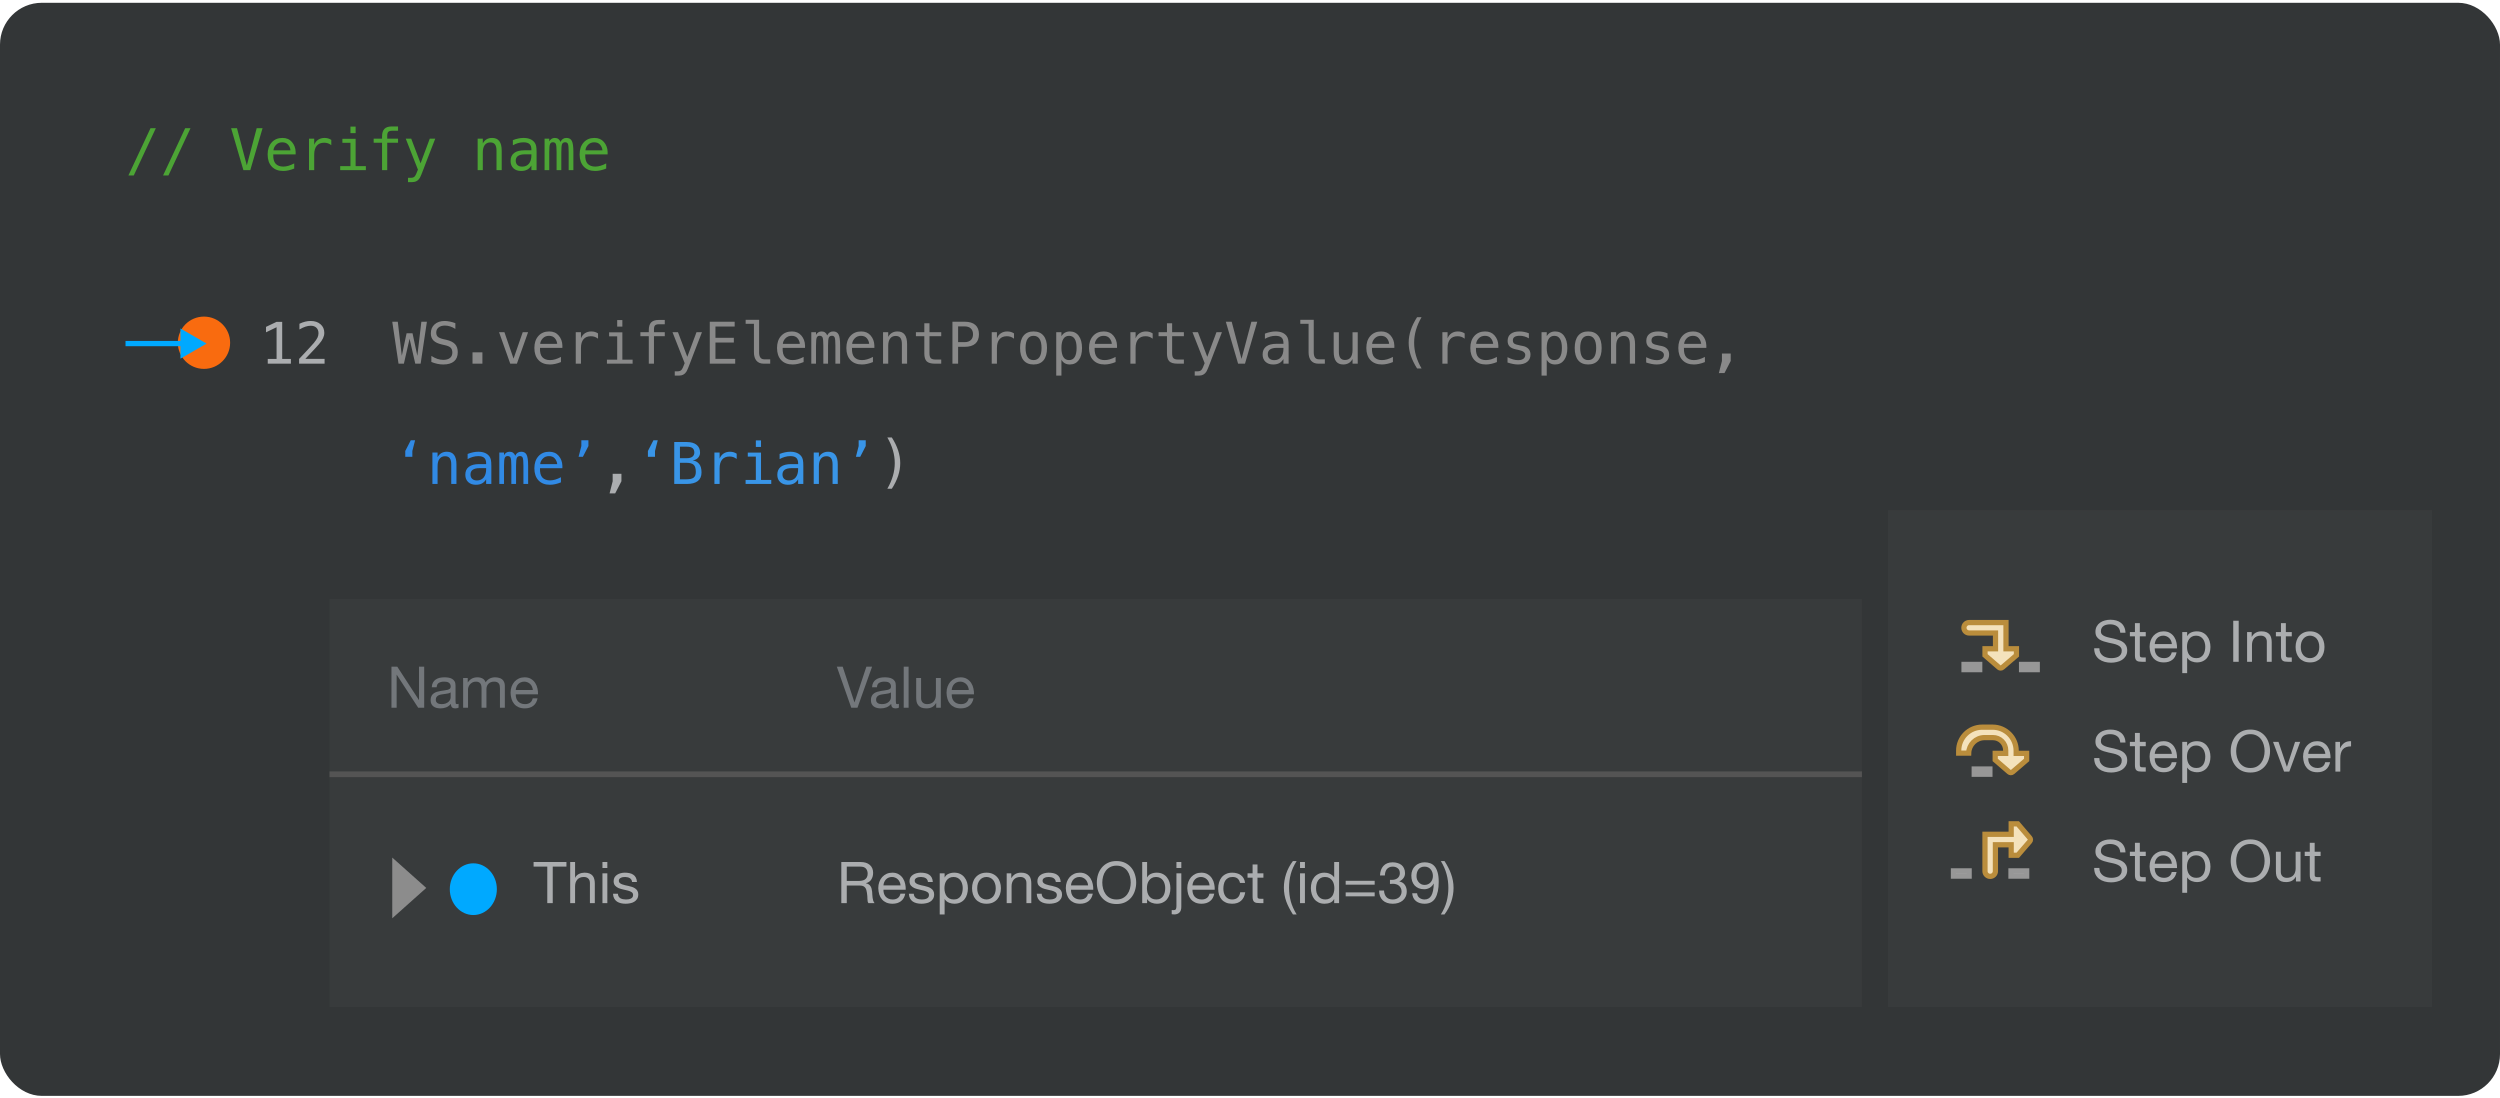 <svg width="478" height="210" viewBox="0 0 478 210" fill="none" xmlns="http://www.w3.org/2000/svg">
<g clip-path="url(#clip0_103_53849)">
<rect y="0.533" width="520" height="209" rx="8" fill="#333637"/>
<path d="M28.775 24.514H29.795L25.574 33.554H24.548L28.775 24.514ZM35.403 24.514H36.423L32.202 33.554H31.176L35.403 24.514ZM47.192 31.62L49.078 24.514H50.2L47.853 32.533H46.537L44.19 24.514H45.312L47.192 31.62ZM56.527 29.031V29.515H52.247V29.547C52.218 30.367 52.374 30.956 52.714 31.314C53.058 31.672 53.541 31.851 54.164 31.851C54.479 31.851 54.809 31.801 55.152 31.701C55.496 31.6 55.863 31.448 56.253 31.244V32.227C55.877 32.381 55.514 32.496 55.163 32.571C54.816 32.65 54.479 32.689 54.153 32.689C53.219 32.689 52.488 32.41 51.962 31.851C51.435 31.289 51.172 30.515 51.172 29.531C51.172 28.571 51.43 27.805 51.946 27.232C52.461 26.659 53.149 26.373 54.008 26.373C54.775 26.373 55.378 26.632 55.818 27.151C56.262 27.671 56.499 28.297 56.527 29.031ZM55.539 28.741C55.496 28.326 55.344 27.968 55.083 27.667C54.825 27.363 54.452 27.21 53.965 27.21C53.489 27.21 53.097 27.368 52.789 27.683C52.481 27.998 52.313 28.353 52.284 28.747L55.539 28.741ZM63.343 27.758C63.132 27.594 62.917 27.474 62.699 27.398C62.48 27.323 62.24 27.286 61.979 27.286C61.363 27.286 60.892 27.479 60.566 27.866C60.241 28.252 60.078 28.811 60.078 29.541V32.533H59.084V26.518H60.078V27.694C60.242 27.268 60.495 26.942 60.835 26.716C61.179 26.487 61.585 26.373 62.054 26.373C62.298 26.373 62.525 26.403 62.736 26.464C62.948 26.525 63.15 26.62 63.343 26.748V27.758ZM65.465 26.539H67.995V31.765H69.955V32.533H65.046V31.765H67.006V27.307H65.465V26.539ZM67.006 24.203H67.995V25.449H67.006V24.203ZM76.105 24.176V24.998H74.982C74.628 24.998 74.381 25.071 74.241 25.218C74.105 25.361 74.037 25.617 74.037 25.986V26.518H76.105V27.286H74.037V32.533H73.049V27.286H71.443V26.518H73.049V26.099C73.049 25.44 73.199 24.955 73.5 24.643C73.804 24.331 74.277 24.176 74.918 24.176H76.105ZM81.632 30.6C81.467 31.019 81.258 31.57 81.003 32.254C80.649 33.199 80.411 33.776 80.289 33.983C80.124 34.263 79.918 34.472 79.671 34.612C79.424 34.752 79.136 34.821 78.807 34.821H78.012V33.994H78.597C78.887 33.994 79.115 33.91 79.279 33.742C79.444 33.573 79.653 33.138 79.908 32.437L77.582 26.518H78.629L80.413 31.223L82.169 26.518H83.216L81.632 30.6ZM95.924 28.806V32.533H94.931V28.806C94.931 28.265 94.836 27.867 94.646 27.613C94.456 27.359 94.159 27.232 93.754 27.232C93.293 27.232 92.936 27.397 92.686 27.726C92.439 28.052 92.315 28.521 92.315 29.133V32.533H91.327V26.518H92.315V27.42C92.49 27.076 92.728 26.817 93.029 26.641C93.33 26.462 93.686 26.373 94.098 26.373C94.71 26.373 95.167 26.575 95.468 26.98C95.772 27.381 95.924 27.989 95.924 28.806ZM100.678 29.509H100.35C99.774 29.509 99.338 29.611 99.045 29.815C98.755 30.016 98.61 30.317 98.61 30.718C98.61 31.079 98.719 31.36 98.938 31.561C99.156 31.762 99.459 31.862 99.845 31.862C100.389 31.862 100.817 31.674 101.129 31.298C101.44 30.918 101.598 30.395 101.602 29.73V29.509H100.678ZM102.595 29.101V32.533H101.602V31.642C101.39 32 101.124 32.265 100.801 32.437C100.483 32.605 100.094 32.689 99.636 32.689C99.023 32.689 98.535 32.517 98.169 32.173C97.804 31.826 97.622 31.362 97.622 30.782C97.622 30.113 97.845 29.604 98.293 29.257C98.744 28.91 99.405 28.736 100.275 28.736H101.602V28.58C101.598 28.1 101.476 27.753 101.236 27.538C100.996 27.32 100.613 27.21 100.087 27.21C99.75 27.21 99.41 27.259 99.066 27.355C98.723 27.452 98.388 27.594 98.062 27.78V26.791C98.427 26.652 98.776 26.548 99.109 26.48C99.446 26.408 99.772 26.373 100.087 26.373C100.585 26.373 101.009 26.446 101.36 26.593C101.714 26.74 102.001 26.96 102.219 27.253C102.355 27.433 102.452 27.654 102.509 27.919C102.567 28.181 102.595 28.575 102.595 29.101ZM107.166 27.13C107.288 26.872 107.442 26.682 107.628 26.561C107.818 26.435 108.045 26.373 108.31 26.373C108.793 26.373 109.134 26.561 109.331 26.936C109.531 27.309 109.631 28.012 109.631 29.047V32.533H108.729V29.09C108.729 28.242 108.681 27.715 108.584 27.511C108.491 27.303 108.319 27.2 108.068 27.2C107.782 27.2 107.585 27.311 107.478 27.533C107.374 27.751 107.322 28.27 107.322 29.09V32.533H106.419V29.09C106.419 28.231 106.368 27.701 106.264 27.5C106.163 27.3 105.981 27.2 105.716 27.2C105.454 27.2 105.272 27.311 105.168 27.533C105.068 27.751 105.018 28.27 105.018 29.09V32.533H104.121V26.518H105.018V27.033C105.136 26.818 105.283 26.655 105.458 26.544C105.637 26.43 105.839 26.373 106.065 26.373C106.337 26.373 106.563 26.435 106.742 26.561C106.924 26.686 107.066 26.876 107.166 27.13ZM116.179 29.031V29.515H111.898V29.547C111.869 30.367 112.025 30.956 112.365 31.314C112.709 31.672 113.192 31.851 113.815 31.851C114.131 31.851 114.46 31.801 114.804 31.701C115.147 31.6 115.514 31.448 115.905 31.244V32.227C115.529 32.381 115.165 32.496 114.814 32.571C114.467 32.65 114.131 32.689 113.805 32.689C112.87 32.689 112.14 32.41 111.613 31.851C111.087 31.289 110.824 30.515 110.824 29.531C110.824 28.571 111.082 27.805 111.597 27.232C112.113 26.659 112.8 26.373 113.66 26.373C114.426 26.373 115.029 26.632 115.47 27.151C115.914 27.671 116.15 28.297 116.179 29.031ZM115.19 28.741C115.147 28.326 114.995 27.968 114.734 27.667C114.476 27.363 114.104 27.21 113.617 27.21C113.14 27.21 112.748 27.368 112.44 27.683C112.132 27.998 111.964 28.353 111.936 28.747L115.19 28.741Z" fill="#4CA435"/>
<path fill-rule="evenodd" clip-rule="evenodd" d="M361 192.533V97.533H465V192.533H361Z" fill="#383B3C"/>
<path d="M405.401 120.978H406.391C406.376 120.546 406.292 120.175 406.138 119.867C405.991 119.552 405.786 119.292 405.522 119.086C405.265 118.881 404.965 118.731 404.62 118.635C404.275 118.54 403.901 118.492 403.498 118.492C403.139 118.492 402.787 118.54 402.442 118.635C402.105 118.723 401.8 118.863 401.529 119.053C401.265 119.237 401.052 119.475 400.891 119.768C400.73 120.054 400.649 120.395 400.649 120.791C400.649 121.151 400.719 121.451 400.858 121.693C401.005 121.928 401.195 122.122 401.43 122.276C401.672 122.423 401.943 122.544 402.244 122.639C402.545 122.727 402.849 122.808 403.157 122.881C403.472 122.947 403.78 123.013 404.081 123.079C404.382 123.145 404.649 123.233 404.884 123.343C405.126 123.446 405.317 123.582 405.456 123.75C405.603 123.919 405.676 124.139 405.676 124.41C405.676 124.696 405.617 124.931 405.5 125.114C405.383 125.298 405.229 125.444 405.038 125.554C404.847 125.657 404.631 125.73 404.389 125.774C404.154 125.818 403.92 125.84 403.685 125.84C403.392 125.84 403.106 125.804 402.827 125.73C402.548 125.657 402.303 125.543 402.09 125.389C401.885 125.235 401.716 125.041 401.584 124.806C401.459 124.564 401.397 124.278 401.397 123.948H400.407C400.407 124.425 400.491 124.839 400.66 125.191C400.836 125.536 401.071 125.822 401.364 126.049C401.665 126.269 402.009 126.434 402.398 126.544C402.794 126.654 403.212 126.709 403.652 126.709C404.011 126.709 404.371 126.665 404.73 126.577C405.097 126.497 405.427 126.365 405.72 126.181C406.013 125.991 406.252 125.749 406.435 125.455C406.626 125.155 406.721 124.795 406.721 124.377C406.721 123.989 406.648 123.666 406.501 123.409C406.362 123.153 406.171 122.94 405.929 122.771C405.694 122.603 405.427 122.471 405.126 122.375C404.825 122.273 404.517 122.185 404.202 122.111C403.894 122.038 403.59 121.972 403.289 121.913C402.988 121.847 402.717 121.767 402.475 121.671C402.24 121.576 402.05 121.455 401.903 121.308C401.764 121.154 401.694 120.956 401.694 120.714C401.694 120.458 401.742 120.245 401.837 120.076C401.94 119.9 402.072 119.761 402.233 119.658C402.402 119.556 402.592 119.482 402.805 119.438C403.018 119.394 403.234 119.372 403.454 119.372C403.997 119.372 404.44 119.501 404.785 119.757C405.137 120.007 405.342 120.414 405.401 120.978ZM409.135 120.846V119.141H408.2V120.846H407.232V121.671H408.2V125.29C408.2 125.554 408.225 125.767 408.277 125.928C408.328 126.09 408.405 126.214 408.508 126.302C408.618 126.39 408.757 126.453 408.926 126.489C409.102 126.519 409.311 126.533 409.553 126.533H410.268V125.708H409.839C409.692 125.708 409.571 125.705 409.476 125.697C409.388 125.683 409.318 125.657 409.267 125.62C409.215 125.584 409.179 125.532 409.157 125.466C409.142 125.4 409.135 125.312 409.135 125.202V121.671H410.268V120.846H409.135ZM415.256 123.145H411.989C412.003 122.925 412.051 122.72 412.132 122.529C412.212 122.331 412.322 122.159 412.462 122.012C412.601 121.866 412.766 121.752 412.957 121.671C413.155 121.583 413.375 121.539 413.617 121.539C413.851 121.539 414.064 121.583 414.255 121.671C414.453 121.752 414.621 121.866 414.761 122.012C414.907 122.152 415.021 122.32 415.102 122.518C415.19 122.716 415.241 122.925 415.256 123.145ZM416.158 124.729H415.234C415.153 125.103 414.984 125.382 414.728 125.565C414.478 125.749 414.156 125.84 413.76 125.84C413.452 125.84 413.184 125.789 412.957 125.686C412.729 125.584 412.542 125.448 412.396 125.279C412.249 125.103 412.143 124.905 412.077 124.685C412.011 124.458 411.981 124.22 411.989 123.97H416.246C416.26 123.626 416.227 123.263 416.147 122.881C416.073 122.5 415.934 122.148 415.729 121.825C415.531 121.503 415.263 121.239 414.926 121.033C414.596 120.821 414.178 120.714 413.672 120.714C413.283 120.714 412.924 120.788 412.594 120.934C412.271 121.081 411.989 121.286 411.747 121.55C411.512 121.814 411.329 122.126 411.197 122.485C411.065 122.845 410.999 123.241 410.999 123.673C411.013 124.106 411.076 124.506 411.186 124.872C411.303 125.239 411.475 125.554 411.703 125.818C411.93 126.082 412.209 126.288 412.539 126.434C412.876 126.581 413.272 126.654 413.727 126.654C414.372 126.654 414.907 126.493 415.333 126.17C415.758 125.848 416.033 125.367 416.158 124.729ZM417.248 120.846V128.7H418.183V125.774H418.205C418.307 125.943 418.432 126.086 418.579 126.203C418.733 126.313 418.894 126.401 419.063 126.467C419.231 126.533 419.4 126.581 419.569 126.61C419.745 126.64 419.902 126.654 420.042 126.654C420.474 126.654 420.852 126.577 421.175 126.423C421.505 126.269 421.776 126.06 421.989 125.796C422.209 125.525 422.37 125.21 422.473 124.85C422.583 124.491 422.638 124.11 422.638 123.706C422.638 123.303 422.583 122.922 422.473 122.562C422.363 122.203 422.198 121.888 421.978 121.616C421.765 121.338 421.494 121.118 421.164 120.956C420.841 120.795 420.46 120.714 420.02 120.714C419.624 120.714 419.261 120.788 418.931 120.934C418.601 121.074 418.359 121.301 418.205 121.616H418.183V120.846H417.248ZM421.648 123.64C421.648 123.919 421.618 124.19 421.56 124.454C421.501 124.718 421.406 124.953 421.274 125.158C421.142 125.364 420.966 125.529 420.746 125.653C420.533 125.778 420.265 125.84 419.943 125.84C419.62 125.84 419.345 125.782 419.118 125.664C418.89 125.54 418.703 125.378 418.557 125.18C418.417 124.982 418.315 124.755 418.249 124.498C418.183 124.234 418.15 123.963 418.15 123.684C418.15 123.42 418.179 123.16 418.238 122.903C418.304 122.647 418.406 122.419 418.546 122.221C418.685 122.016 418.865 121.851 419.085 121.726C419.305 121.602 419.572 121.539 419.888 121.539C420.188 121.539 420.449 121.598 420.669 121.715C420.896 121.833 421.079 121.99 421.219 122.188C421.365 122.386 421.472 122.614 421.538 122.87C421.611 123.12 421.648 123.376 421.648 123.64ZM426.995 118.679V126.533H428.04V118.679H426.995ZM429.643 120.846V126.533H430.578V123.321C430.578 123.065 430.611 122.83 430.677 122.617C430.751 122.397 430.857 122.207 430.996 122.045C431.136 121.884 431.308 121.759 431.513 121.671C431.726 121.583 431.975 121.539 432.261 121.539C432.621 121.539 432.903 121.642 433.108 121.847C433.314 122.053 433.416 122.331 433.416 122.683V126.533H434.351V122.793C434.351 122.485 434.318 122.207 434.252 121.957C434.194 121.701 434.087 121.481 433.933 121.297C433.779 121.114 433.578 120.971 433.328 120.868C433.079 120.766 432.767 120.714 432.393 120.714C431.55 120.714 430.934 121.059 430.545 121.748H430.523V120.846H429.643ZM437.054 120.846V119.141H436.119V120.846H435.151V121.671H436.119V125.29C436.119 125.554 436.144 125.767 436.196 125.928C436.247 126.09 436.324 126.214 436.427 126.302C436.537 126.39 436.676 126.453 436.845 126.489C437.021 126.519 437.23 126.533 437.472 126.533H438.187V125.708H437.758C437.611 125.708 437.49 125.705 437.395 125.697C437.307 125.683 437.237 125.657 437.186 125.62C437.134 125.584 437.098 125.532 437.076 125.466C437.061 125.4 437.054 125.312 437.054 125.202V121.671H438.187V120.846H437.054ZM439.907 123.695C439.907 123.351 439.951 123.046 440.039 122.782C440.135 122.511 440.263 122.284 440.424 122.1C440.586 121.917 440.773 121.778 440.985 121.682C441.205 121.587 441.436 121.539 441.678 121.539C441.92 121.539 442.148 121.587 442.36 121.682C442.58 121.778 442.771 121.917 442.932 122.1C443.094 122.284 443.218 122.511 443.306 122.782C443.402 123.046 443.449 123.351 443.449 123.695C443.449 124.04 443.402 124.348 443.306 124.619C443.218 124.883 443.094 125.107 442.932 125.29C442.771 125.466 442.58 125.602 442.36 125.697C442.148 125.793 441.92 125.84 441.678 125.84C441.436 125.84 441.205 125.793 440.985 125.697C440.773 125.602 440.586 125.466 440.424 125.29C440.263 125.107 440.135 124.883 440.039 124.619C439.951 124.348 439.907 124.04 439.907 123.695ZM438.917 123.695C438.917 124.113 438.976 124.502 439.093 124.861C439.211 125.221 439.387 125.536 439.621 125.807C439.856 126.071 440.146 126.28 440.49 126.434C440.835 126.581 441.231 126.654 441.678 126.654C442.133 126.654 442.529 126.581 442.866 126.434C443.211 126.28 443.501 126.071 443.735 125.807C443.97 125.536 444.146 125.221 444.263 124.861C444.381 124.502 444.439 124.113 444.439 123.695C444.439 123.277 444.381 122.889 444.263 122.529C444.146 122.163 443.97 121.847 443.735 121.583C443.501 121.312 443.211 121.099 442.866 120.945C442.529 120.791 442.133 120.714 441.678 120.714C441.231 120.714 440.835 120.791 440.49 120.945C440.146 121.099 439.856 121.312 439.621 121.583C439.387 121.847 439.211 122.163 439.093 122.529C438.976 122.889 438.917 123.277 438.917 123.695ZM405.401 141.978H406.391C406.376 141.546 406.292 141.175 406.138 140.867C405.991 140.552 405.786 140.292 405.522 140.086C405.265 139.881 404.965 139.731 404.62 139.635C404.275 139.54 403.901 139.492 403.498 139.492C403.139 139.492 402.787 139.54 402.442 139.635C402.105 139.723 401.8 139.863 401.529 140.053C401.265 140.237 401.052 140.475 400.891 140.768C400.73 141.054 400.649 141.395 400.649 141.791C400.649 142.151 400.719 142.451 400.858 142.693C401.005 142.928 401.195 143.122 401.43 143.276C401.672 143.423 401.943 143.544 402.244 143.639C402.545 143.727 402.849 143.808 403.157 143.881C403.472 143.947 403.78 144.013 404.081 144.079C404.382 144.145 404.649 144.233 404.884 144.343C405.126 144.446 405.317 144.582 405.456 144.75C405.603 144.919 405.676 145.139 405.676 145.41C405.676 145.696 405.617 145.931 405.5 146.114C405.383 146.298 405.229 146.444 405.038 146.554C404.847 146.657 404.631 146.73 404.389 146.774C404.154 146.818 403.92 146.84 403.685 146.84C403.392 146.84 403.106 146.804 402.827 146.73C402.548 146.657 402.303 146.543 402.09 146.389C401.885 146.235 401.716 146.041 401.584 145.806C401.459 145.564 401.397 145.278 401.397 144.948H400.407C400.407 145.425 400.491 145.839 400.66 146.191C400.836 146.536 401.071 146.822 401.364 147.049C401.665 147.269 402.009 147.434 402.398 147.544C402.794 147.654 403.212 147.709 403.652 147.709C404.011 147.709 404.371 147.665 404.73 147.577C405.097 147.497 405.427 147.365 405.72 147.181C406.013 146.991 406.252 146.749 406.435 146.455C406.626 146.155 406.721 145.795 406.721 145.377C406.721 144.989 406.648 144.666 406.501 144.409C406.362 144.153 406.171 143.94 405.929 143.771C405.694 143.603 405.427 143.471 405.126 143.375C404.825 143.273 404.517 143.185 404.202 143.111C403.894 143.038 403.59 142.972 403.289 142.913C402.988 142.847 402.717 142.767 402.475 142.671C402.24 142.576 402.05 142.455 401.903 142.308C401.764 142.154 401.694 141.956 401.694 141.714C401.694 141.458 401.742 141.245 401.837 141.076C401.94 140.9 402.072 140.761 402.233 140.658C402.402 140.556 402.592 140.482 402.805 140.438C403.018 140.394 403.234 140.372 403.454 140.372C403.997 140.372 404.44 140.501 404.785 140.757C405.137 141.007 405.342 141.414 405.401 141.978ZM409.135 141.846V140.141H408.2V141.846H407.232V142.671H408.2V146.29C408.2 146.554 408.225 146.767 408.277 146.928C408.328 147.09 408.405 147.214 408.508 147.302C408.618 147.39 408.757 147.453 408.926 147.489C409.102 147.519 409.311 147.533 409.553 147.533H410.268V146.708H409.839C409.692 146.708 409.571 146.705 409.476 146.697C409.388 146.683 409.318 146.657 409.267 146.62C409.215 146.584 409.179 146.532 409.157 146.466C409.142 146.4 409.135 146.312 409.135 146.202V142.671H410.268V141.846H409.135ZM415.256 144.145H411.989C412.003 143.925 412.051 143.72 412.132 143.529C412.212 143.331 412.322 143.159 412.462 143.012C412.601 142.866 412.766 142.752 412.957 142.671C413.155 142.583 413.375 142.539 413.617 142.539C413.851 142.539 414.064 142.583 414.255 142.671C414.453 142.752 414.621 142.866 414.761 143.012C414.907 143.152 415.021 143.32 415.102 143.518C415.19 143.716 415.241 143.925 415.256 144.145ZM416.158 145.729H415.234C415.153 146.103 414.984 146.382 414.728 146.565C414.478 146.749 414.156 146.84 413.76 146.84C413.452 146.84 413.184 146.789 412.957 146.686C412.729 146.584 412.542 146.448 412.396 146.279C412.249 146.103 412.143 145.905 412.077 145.685C412.011 145.458 411.981 145.22 411.989 144.97H416.246C416.26 144.626 416.227 144.263 416.147 143.881C416.073 143.5 415.934 143.148 415.729 142.825C415.531 142.503 415.263 142.239 414.926 142.033C414.596 141.821 414.178 141.714 413.672 141.714C413.283 141.714 412.924 141.788 412.594 141.934C412.271 142.081 411.989 142.286 411.747 142.55C411.512 142.814 411.329 143.126 411.197 143.485C411.065 143.845 410.999 144.241 410.999 144.673C411.013 145.106 411.076 145.506 411.186 145.872C411.303 146.239 411.475 146.554 411.703 146.818C411.93 147.082 412.209 147.288 412.539 147.434C412.876 147.581 413.272 147.654 413.727 147.654C414.372 147.654 414.907 147.493 415.333 147.17C415.758 146.848 416.033 146.367 416.158 145.729ZM417.248 141.846V149.7H418.183V146.774H418.205C418.307 146.943 418.432 147.086 418.579 147.203C418.733 147.313 418.894 147.401 419.063 147.467C419.231 147.533 419.4 147.581 419.569 147.61C419.745 147.64 419.902 147.654 420.042 147.654C420.474 147.654 420.852 147.577 421.175 147.423C421.505 147.269 421.776 147.06 421.989 146.796C422.209 146.525 422.37 146.21 422.473 145.85C422.583 145.491 422.638 145.11 422.638 144.706C422.638 144.303 422.583 143.922 422.473 143.562C422.363 143.203 422.198 142.888 421.978 142.616C421.765 142.338 421.494 142.118 421.164 141.956C420.841 141.795 420.46 141.714 420.02 141.714C419.624 141.714 419.261 141.788 418.931 141.934C418.601 142.074 418.359 142.301 418.205 142.616H418.183V141.846H417.248ZM421.648 144.64C421.648 144.919 421.618 145.19 421.56 145.454C421.501 145.718 421.406 145.953 421.274 146.158C421.142 146.364 420.966 146.529 420.746 146.653C420.533 146.778 420.265 146.84 419.943 146.84C419.62 146.84 419.345 146.782 419.118 146.664C418.89 146.54 418.703 146.378 418.557 146.18C418.417 145.982 418.315 145.755 418.249 145.498C418.183 145.234 418.15 144.963 418.15 144.684C418.15 144.42 418.179 144.16 418.238 143.903C418.304 143.647 418.406 143.419 418.546 143.221C418.685 143.016 418.865 142.851 419.085 142.726C419.305 142.602 419.572 142.539 419.888 142.539C420.188 142.539 420.449 142.598 420.669 142.715C420.896 142.833 421.079 142.99 421.219 143.188C421.365 143.386 421.472 143.614 421.538 143.87C421.611 144.12 421.648 144.376 421.648 144.64ZM427.556 143.606C427.556 143.21 427.607 142.822 427.71 142.44C427.812 142.052 427.974 141.703 428.194 141.395C428.414 141.087 428.696 140.842 429.041 140.658C429.385 140.468 429.796 140.372 430.273 140.372C430.749 140.372 431.16 140.468 431.505 140.658C431.849 140.842 432.132 141.087 432.352 141.395C432.572 141.703 432.733 142.052 432.836 142.44C432.938 142.822 432.99 143.21 432.99 143.606C432.99 144.002 432.938 144.395 432.836 144.783C432.733 145.165 432.572 145.509 432.352 145.817C432.132 146.125 431.849 146.375 431.505 146.565C431.16 146.749 430.749 146.84 430.273 146.84C429.796 146.84 429.385 146.749 429.041 146.565C428.696 146.375 428.414 146.125 428.194 145.817C427.974 145.509 427.812 145.165 427.71 144.783C427.607 144.395 427.556 144.002 427.556 143.606ZM426.511 143.606C426.511 144.142 426.588 144.659 426.742 145.157C426.903 145.649 427.141 146.085 427.457 146.466C427.772 146.848 428.164 147.152 428.634 147.379C429.103 147.599 429.649 147.709 430.273 147.709C430.896 147.709 431.442 147.599 431.912 147.379C432.381 147.152 432.773 146.848 433.089 146.466C433.404 146.085 433.639 145.649 433.793 145.157C433.954 144.659 434.035 144.142 434.035 143.606C434.035 143.071 433.954 142.558 433.793 142.066C433.639 141.568 433.404 141.128 433.089 140.746C432.773 140.365 432.381 140.061 431.912 139.833C431.442 139.606 430.896 139.492 430.273 139.492C429.649 139.492 429.103 139.606 428.634 139.833C428.164 140.061 427.772 140.365 427.457 140.746C427.141 141.128 426.903 141.568 426.742 142.066C426.588 142.558 426.511 143.071 426.511 143.606ZM437.717 147.533L439.796 141.846H438.817L437.266 146.587H437.244L435.649 141.846H434.604L436.716 147.533H437.717ZM444.603 144.145H441.336C441.351 143.925 441.399 143.72 441.479 143.529C441.56 143.331 441.67 143.159 441.809 143.012C441.949 142.866 442.114 142.752 442.304 142.671C442.502 142.583 442.722 142.539 442.964 142.539C443.199 142.539 443.412 142.583 443.602 142.671C443.8 142.752 443.969 142.866 444.108 143.012C444.255 143.152 444.369 143.32 444.449 143.518C444.537 143.716 444.589 143.925 444.603 144.145ZM445.505 145.729H444.581C444.501 146.103 444.332 146.382 444.075 146.565C443.826 146.749 443.503 146.84 443.107 146.84C442.799 146.84 442.532 146.789 442.304 146.686C442.077 146.584 441.89 146.448 441.743 146.279C441.597 146.103 441.49 145.905 441.424 145.685C441.358 145.458 441.329 145.22 441.336 144.97H445.593C445.608 144.626 445.575 144.263 445.494 143.881C445.421 143.5 445.282 143.148 445.076 142.825C444.878 142.503 444.611 142.239 444.273 142.033C443.943 141.821 443.525 141.714 443.019 141.714C442.631 141.714 442.271 141.788 441.941 141.934C441.619 142.081 441.336 142.286 441.094 142.55C440.86 142.814 440.676 143.126 440.544 143.485C440.412 143.845 440.346 144.241 440.346 144.673C440.361 145.106 440.423 145.506 440.533 145.872C440.651 146.239 440.823 146.554 441.05 146.818C441.278 147.082 441.556 147.288 441.886 147.434C442.224 147.581 442.62 147.654 443.074 147.654C443.72 147.654 444.255 147.493 444.68 147.17C445.106 146.848 445.381 146.367 445.505 145.729ZM446.529 141.846V147.533H447.464V145.003C447.464 144.637 447.501 144.314 447.574 144.035C447.648 143.749 447.765 143.507 447.926 143.309C448.088 143.111 448.3 142.961 448.564 142.858C448.828 142.756 449.147 142.704 449.521 142.704V141.714C449.015 141.7 448.597 141.802 448.267 142.022C447.937 142.242 447.659 142.583 447.431 143.045H447.409V141.846H446.529ZM405.401 162.978H406.391C406.376 162.546 406.292 162.175 406.138 161.867C405.991 161.552 405.786 161.292 405.522 161.086C405.265 160.881 404.965 160.731 404.62 160.635C404.275 160.54 403.901 160.492 403.498 160.492C403.139 160.492 402.787 160.54 402.442 160.635C402.105 160.723 401.8 160.863 401.529 161.053C401.265 161.237 401.052 161.475 400.891 161.768C400.73 162.054 400.649 162.395 400.649 162.791C400.649 163.151 400.719 163.451 400.858 163.693C401.005 163.928 401.195 164.122 401.43 164.276C401.672 164.423 401.943 164.544 402.244 164.639C402.545 164.727 402.849 164.808 403.157 164.881C403.472 164.947 403.78 165.013 404.081 165.079C404.382 165.145 404.649 165.233 404.884 165.343C405.126 165.446 405.317 165.582 405.456 165.75C405.603 165.919 405.676 166.139 405.676 166.41C405.676 166.696 405.617 166.931 405.5 167.114C405.383 167.298 405.229 167.444 405.038 167.554C404.847 167.657 404.631 167.73 404.389 167.774C404.154 167.818 403.92 167.84 403.685 167.84C403.392 167.84 403.106 167.804 402.827 167.73C402.548 167.657 402.303 167.543 402.09 167.389C401.885 167.235 401.716 167.041 401.584 166.806C401.459 166.564 401.397 166.278 401.397 165.948H400.407C400.407 166.425 400.491 166.839 400.66 167.191C400.836 167.536 401.071 167.822 401.364 168.049C401.665 168.269 402.009 168.434 402.398 168.544C402.794 168.654 403.212 168.709 403.652 168.709C404.011 168.709 404.371 168.665 404.73 168.577C405.097 168.497 405.427 168.365 405.72 168.181C406.013 167.991 406.252 167.749 406.435 167.455C406.626 167.155 406.721 166.795 406.721 166.377C406.721 165.989 406.648 165.666 406.501 165.409C406.362 165.153 406.171 164.94 405.929 164.771C405.694 164.603 405.427 164.471 405.126 164.375C404.825 164.273 404.517 164.185 404.202 164.111C403.894 164.038 403.59 163.972 403.289 163.913C402.988 163.847 402.717 163.767 402.475 163.671C402.24 163.576 402.05 163.455 401.903 163.308C401.764 163.154 401.694 162.956 401.694 162.714C401.694 162.458 401.742 162.245 401.837 162.076C401.94 161.9 402.072 161.761 402.233 161.658C402.402 161.556 402.592 161.482 402.805 161.438C403.018 161.394 403.234 161.372 403.454 161.372C403.997 161.372 404.44 161.501 404.785 161.757C405.137 162.007 405.342 162.414 405.401 162.978ZM409.135 162.846V161.141H408.2V162.846H407.232V163.671H408.2V167.29C408.2 167.554 408.225 167.767 408.277 167.928C408.328 168.09 408.405 168.214 408.508 168.302C408.618 168.39 408.757 168.453 408.926 168.489C409.102 168.519 409.311 168.533 409.553 168.533H410.268V167.708H409.839C409.692 167.708 409.571 167.705 409.476 167.697C409.388 167.683 409.318 167.657 409.267 167.62C409.215 167.584 409.179 167.532 409.157 167.466C409.142 167.4 409.135 167.312 409.135 167.202V163.671H410.268V162.846H409.135ZM415.256 165.145H411.989C412.003 164.925 412.051 164.72 412.132 164.529C412.212 164.331 412.322 164.159 412.462 164.012C412.601 163.866 412.766 163.752 412.957 163.671C413.155 163.583 413.375 163.539 413.617 163.539C413.851 163.539 414.064 163.583 414.255 163.671C414.453 163.752 414.621 163.866 414.761 164.012C414.907 164.152 415.021 164.32 415.102 164.518C415.19 164.716 415.241 164.925 415.256 165.145ZM416.158 166.729H415.234C415.153 167.103 414.984 167.382 414.728 167.565C414.478 167.749 414.156 167.84 413.76 167.84C413.452 167.84 413.184 167.789 412.957 167.686C412.729 167.584 412.542 167.448 412.396 167.279C412.249 167.103 412.143 166.905 412.077 166.685C412.011 166.458 411.981 166.22 411.989 165.97H416.246C416.26 165.626 416.227 165.263 416.147 164.881C416.073 164.5 415.934 164.148 415.729 163.825C415.531 163.503 415.263 163.239 414.926 163.033C414.596 162.821 414.178 162.714 413.672 162.714C413.283 162.714 412.924 162.788 412.594 162.934C412.271 163.081 411.989 163.286 411.747 163.55C411.512 163.814 411.329 164.126 411.197 164.485C411.065 164.845 410.999 165.241 410.999 165.673C411.013 166.106 411.076 166.506 411.186 166.872C411.303 167.239 411.475 167.554 411.703 167.818C411.93 168.082 412.209 168.288 412.539 168.434C412.876 168.581 413.272 168.654 413.727 168.654C414.372 168.654 414.907 168.493 415.333 168.17C415.758 167.848 416.033 167.367 416.158 166.729ZM417.248 162.846V170.7H418.183V167.774H418.205C418.307 167.943 418.432 168.086 418.579 168.203C418.733 168.313 418.894 168.401 419.063 168.467C419.231 168.533 419.4 168.581 419.569 168.61C419.745 168.64 419.902 168.654 420.042 168.654C420.474 168.654 420.852 168.577 421.175 168.423C421.505 168.269 421.776 168.06 421.989 167.796C422.209 167.525 422.37 167.21 422.473 166.85C422.583 166.491 422.638 166.11 422.638 165.706C422.638 165.303 422.583 164.922 422.473 164.562C422.363 164.203 422.198 163.888 421.978 163.616C421.765 163.338 421.494 163.118 421.164 162.956C420.841 162.795 420.46 162.714 420.02 162.714C419.624 162.714 419.261 162.788 418.931 162.934C418.601 163.074 418.359 163.301 418.205 163.616H418.183V162.846H417.248ZM421.648 165.64C421.648 165.919 421.618 166.19 421.56 166.454C421.501 166.718 421.406 166.953 421.274 167.158C421.142 167.364 420.966 167.529 420.746 167.653C420.533 167.778 420.265 167.84 419.943 167.84C419.62 167.84 419.345 167.782 419.118 167.664C418.89 167.54 418.703 167.378 418.557 167.18C418.417 166.982 418.315 166.755 418.249 166.498C418.183 166.234 418.15 165.963 418.15 165.684C418.15 165.42 418.179 165.16 418.238 164.903C418.304 164.647 418.406 164.419 418.546 164.221C418.685 164.016 418.865 163.851 419.085 163.726C419.305 163.602 419.572 163.539 419.888 163.539C420.188 163.539 420.449 163.598 420.669 163.715C420.896 163.833 421.079 163.99 421.219 164.188C421.365 164.386 421.472 164.614 421.538 164.87C421.611 165.12 421.648 165.376 421.648 165.64ZM427.556 164.606C427.556 164.21 427.607 163.822 427.71 163.44C427.812 163.052 427.974 162.703 428.194 162.395C428.414 162.087 428.696 161.842 429.041 161.658C429.385 161.468 429.796 161.372 430.273 161.372C430.749 161.372 431.16 161.468 431.505 161.658C431.849 161.842 432.132 162.087 432.352 162.395C432.572 162.703 432.733 163.052 432.836 163.44C432.938 163.822 432.99 164.21 432.99 164.606C432.99 165.002 432.938 165.395 432.836 165.783C432.733 166.165 432.572 166.509 432.352 166.817C432.132 167.125 431.849 167.375 431.505 167.565C431.16 167.749 430.749 167.84 430.273 167.84C429.796 167.84 429.385 167.749 429.041 167.565C428.696 167.375 428.414 167.125 428.194 166.817C427.974 166.509 427.812 166.165 427.71 165.783C427.607 165.395 427.556 165.002 427.556 164.606ZM426.511 164.606C426.511 165.142 426.588 165.659 426.742 166.157C426.903 166.649 427.141 167.085 427.457 167.466C427.772 167.848 428.164 168.152 428.634 168.379C429.103 168.599 429.649 168.709 430.273 168.709C430.896 168.709 431.442 168.599 431.912 168.379C432.381 168.152 432.773 167.848 433.089 167.466C433.404 167.085 433.639 166.649 433.793 166.157C433.954 165.659 434.035 165.142 434.035 164.606C434.035 164.071 433.954 163.558 433.793 163.066C433.639 162.568 433.404 162.128 433.089 161.746C432.773 161.365 432.381 161.061 431.912 160.833C431.442 160.606 430.896 160.492 430.273 160.492C429.649 160.492 429.103 160.606 428.634 160.833C428.164 161.061 427.772 161.365 427.457 161.746C427.141 162.128 426.903 162.568 426.742 163.066C426.588 163.558 426.511 164.071 426.511 164.606ZM439.862 168.533V162.846H438.927V166.058C438.927 166.315 438.891 166.553 438.817 166.773C438.751 166.986 438.649 167.173 438.509 167.334C438.37 167.496 438.194 167.62 437.981 167.708C437.776 167.796 437.53 167.84 437.244 167.84C436.885 167.84 436.603 167.738 436.397 167.532C436.192 167.327 436.089 167.048 436.089 166.696V162.846H435.154V166.586C435.154 166.894 435.184 167.177 435.242 167.433C435.308 167.683 435.418 167.899 435.572 168.082C435.726 168.266 435.928 168.409 436.177 168.511C436.427 168.607 436.738 168.654 437.112 168.654C437.53 168.654 437.893 168.574 438.201 168.412C438.509 168.244 438.762 167.983 438.96 167.631H438.982V168.533H439.862ZM442.565 162.846V161.141H441.63V162.846H440.662V163.671H441.63V167.29C441.63 167.554 441.655 167.767 441.707 167.928C441.758 168.09 441.835 168.214 441.938 168.302C442.048 168.39 442.187 168.453 442.356 168.489C442.532 168.519 442.741 168.533 442.983 168.533H443.698V167.708H443.269C443.122 167.708 443.001 167.705 442.906 167.697C442.818 167.683 442.748 167.657 442.697 167.62C442.645 167.584 442.609 167.532 442.587 167.466C442.572 167.4 442.565 167.312 442.565 167.202V163.671H443.698V162.846H442.565Z" fill="#ABADAF"/>
<path d="M381.543 121.527V121.027H381.043H376.497C375.946 121.027 375.5 120.581 375.5 120.03C375.5 119.479 375.946 119.033 376.497 119.033H383.545V123.542V124.042H384.045H385.546V125.298L382.852 127.609C382.664 127.77 382.386 127.77 382.199 127.607L379.534 125.299V124.042H381.043H381.543V123.542V121.527Z" fill="#F4E2BC" stroke="#BA8D3C"/>
<rect x="375.523" y="127.033" width="3" height="1" fill="#D8D8D8" stroke="#979797"/>
<rect x="386.523" y="127.033" width="3" height="1" fill="#D8D8D8" stroke="#979797"/>
<path d="M382.023 161.52H381.523V162.02V166.567C381.523 167.117 381.077 167.563 380.526 167.563C379.976 167.563 379.529 167.117 379.529 166.567V159.519H384.039H384.539V159.019V157.517H385.794L388.105 160.212C388.266 160.4 388.266 160.677 388.104 160.865L385.795 163.529H384.539V162.02V161.52H384.039H382.023Z" fill="#F4E2BC" stroke="#BA8D3C"/>
<rect x="373.5" y="166.513" width="3" height="1" fill="#D8D8D8" stroke="#979797"/>
<rect x="384.5" y="166.513" width="3" height="1" fill="#D8D8D8" stroke="#979797"/>
<path d="M379.463 141.027C377.774 141.027 376.448 142.384 376.411 144.003H374.5V143.527C374.5 141.045 376.512 139.033 378.994 139.033H380.982C383.473 139.033 385.492 141.052 385.492 143.542V144.042H385.992H387.493V145.298L384.799 147.609C384.611 147.77 384.333 147.77 384.146 147.607L381.481 145.299V144.042H382.99H383.49V143.542V143.472C383.49 142.121 382.396 141.027 381.046 141.027H379.463Z" fill="#F4E2BC" stroke="#BA8D3C"/>
<rect x="377.47" y="147.033" width="3" height="1" fill="#D8D8D8" stroke="#979797"/>
<path d="M51.194 68.626H52.881V62.567L50.861 63.539V62.497L52.87 61.541H53.955V68.626H55.62V69.533H51.194V68.626ZM58.376 68.62H62.06V69.533H57.188V68.62C57.858 67.915 58.444 67.292 58.945 66.751C59.446 66.21 59.792 65.829 59.981 65.607C60.34 65.17 60.581 64.817 60.706 64.549C60.832 64.277 60.895 63.999 60.895 63.716C60.895 63.269 60.762 62.918 60.497 62.664C60.236 62.409 59.876 62.282 59.417 62.282C59.092 62.282 58.75 62.341 58.392 62.459C58.033 62.578 57.654 62.757 57.253 62.997V61.901C57.622 61.725 57.983 61.593 58.338 61.503C58.696 61.414 59.049 61.369 59.396 61.369C60.18 61.369 60.81 61.579 61.287 61.998C61.766 62.413 62.006 62.959 62.006 63.636C62.006 63.98 61.926 64.323 61.765 64.667C61.607 65.011 61.349 65.39 60.991 65.806C60.791 66.038 60.499 66.361 60.116 66.772C59.736 67.184 59.156 67.8 58.376 68.62Z" fill="#ABADAF"/>
<path d="M75 61.514H76.058L76.826 68.024L77.739 63.716H78.873L79.796 68.035L80.564 61.514H81.623L80.425 69.533H79.399L78.309 64.769L77.224 69.533H76.198L75 61.514ZM87.064 61.788V62.889C86.734 62.678 86.403 62.519 86.07 62.411C85.74 62.304 85.407 62.25 85.071 62.25C84.559 62.25 84.154 62.37 83.857 62.61C83.56 62.846 83.411 63.167 83.411 63.571C83.411 63.926 83.508 64.196 83.701 64.382C83.898 64.569 84.263 64.724 84.797 64.85L85.366 64.978C86.118 65.154 86.666 65.43 87.01 65.806C87.353 66.182 87.525 66.694 87.525 67.342C87.525 68.105 87.289 68.686 86.816 69.087C86.344 69.488 85.656 69.689 84.754 69.689C84.378 69.689 84 69.648 83.621 69.565C83.241 69.487 82.86 69.367 82.477 69.206V68.051C82.888 68.312 83.277 68.504 83.642 68.626C84.011 68.747 84.382 68.808 84.754 68.808C85.302 68.808 85.728 68.686 86.032 68.443C86.337 68.196 86.489 67.852 86.489 67.412C86.489 67.011 86.383 66.704 86.172 66.493C85.964 66.282 85.601 66.119 85.082 66.004L84.501 65.87C83.757 65.702 83.216 65.448 82.879 65.107C82.543 64.767 82.374 64.311 82.374 63.738C82.374 63.022 82.614 62.449 83.094 62.019C83.578 61.586 84.219 61.369 85.017 61.369C85.325 61.369 85.649 61.405 85.989 61.477C86.329 61.545 86.688 61.648 87.064 61.788ZM90.345 67.363H92.236V69.533H90.345V67.363ZM95.421 63.518H96.447L98.192 68.566L99.943 63.518H100.969L98.832 69.533H97.559L95.421 63.518ZM107.527 66.031V66.515H103.247V66.547C103.218 67.367 103.374 67.956 103.714 68.314C104.058 68.672 104.541 68.851 105.164 68.851C105.479 68.851 105.809 68.801 106.152 68.701C106.496 68.6 106.863 68.448 107.253 68.244V69.227C106.877 69.381 106.514 69.496 106.163 69.571C105.816 69.65 105.479 69.689 105.153 69.689C104.219 69.689 103.488 69.41 102.962 68.851C102.436 68.289 102.172 67.516 102.172 66.531C102.172 65.571 102.43 64.805 102.946 64.232C103.461 63.659 104.149 63.373 105.008 63.373C105.775 63.373 106.378 63.632 106.818 64.151C107.262 64.671 107.499 65.297 107.527 66.031ZM106.539 65.741C106.496 65.326 106.344 64.968 106.083 64.667C105.825 64.363 105.452 64.21 104.965 64.21C104.489 64.21 104.097 64.368 103.789 64.683C103.481 64.998 103.313 65.353 103.284 65.747L106.539 65.741ZM114.343 64.758C114.132 64.594 113.917 64.474 113.699 64.398C113.48 64.323 113.24 64.286 112.979 64.286C112.363 64.286 111.892 64.479 111.566 64.866C111.241 65.252 111.078 65.811 111.078 66.541V69.533H110.084V63.518H111.078V64.694C111.242 64.268 111.495 63.942 111.835 63.716C112.179 63.487 112.585 63.373 113.054 63.373C113.298 63.373 113.525 63.403 113.736 63.464C113.948 63.525 114.15 63.62 114.343 63.748V64.758ZM116.465 63.539H118.995V68.765H120.955V69.533H116.046V68.765H118.006V64.307H116.465V63.539ZM118.006 61.203H118.995V62.449H118.006V61.203ZM127.105 61.176V61.998H125.982C125.628 61.998 125.381 62.071 125.241 62.218C125.105 62.361 125.037 62.617 125.037 62.986V63.518H127.105V64.286H125.037V69.533H124.049V64.286H122.443V63.518H124.049V63.099C124.049 62.44 124.199 61.955 124.5 61.643C124.804 61.331 125.277 61.176 125.918 61.176H127.105ZM132.632 67.6C132.467 68.019 132.258 68.57 132.003 69.254C131.649 70.199 131.411 70.776 131.289 70.983C131.124 71.263 130.918 71.472 130.671 71.612C130.424 71.751 130.136 71.821 129.807 71.821H129.012V70.994H129.597C129.887 70.994 130.115 70.91 130.279 70.742C130.444 70.573 130.653 70.138 130.908 69.436L128.582 63.518H129.629L131.413 68.223L133.169 63.518H134.216L132.632 67.6ZM135.709 61.514H140.468V62.427H136.794V64.586H140.307V65.499H136.794V68.62H140.57V69.533H135.709V61.514ZM145.141 67.358C145.141 67.802 145.222 68.137 145.383 68.362C145.548 68.588 145.789 68.701 146.108 68.701H147.263V69.533H146.011C145.42 69.533 144.962 69.345 144.636 68.969C144.314 68.59 144.153 68.053 144.153 67.358V61.917H142.568V61.144H145.141V67.358ZM153.923 66.031V66.515H149.642V66.547C149.613 67.367 149.769 67.956 150.109 68.314C150.453 68.672 150.937 68.851 151.56 68.851C151.875 68.851 152.204 68.801 152.548 68.701C152.892 68.6 153.259 68.448 153.649 68.244V69.227C153.273 69.381 152.91 69.496 152.559 69.571C152.211 69.65 151.875 69.689 151.549 69.689C150.614 69.689 149.884 69.41 149.357 68.851C148.831 68.289 148.568 67.516 148.568 66.531C148.568 65.571 148.826 64.805 149.341 64.232C149.857 63.659 150.544 63.373 151.404 63.373C152.17 63.373 152.773 63.632 153.214 64.151C153.658 64.671 153.894 65.297 153.923 66.031ZM152.935 65.741C152.892 65.326 152.739 64.968 152.478 64.667C152.22 64.363 151.848 64.21 151.361 64.21C150.885 64.21 150.493 64.368 150.185 64.683C149.877 64.998 149.708 65.353 149.68 65.747L152.935 65.741ZM158.166 64.13C158.288 63.872 158.442 63.682 158.628 63.56C158.818 63.435 159.045 63.373 159.31 63.373C159.793 63.373 160.134 63.56 160.331 63.937C160.531 64.309 160.631 65.013 160.631 66.047V69.533H159.729V66.09C159.729 65.242 159.681 64.715 159.584 64.511C159.491 64.303 159.319 64.2 159.068 64.2C158.782 64.2 158.585 64.311 158.478 64.533C158.374 64.751 158.322 65.27 158.322 66.09V69.533H157.419V66.09C157.419 65.231 157.368 64.701 157.264 64.501C157.163 64.3 156.981 64.2 156.716 64.2C156.454 64.2 156.272 64.311 156.168 64.533C156.068 64.751 156.018 65.27 156.018 66.09V69.533H155.121V63.518H156.018V64.033C156.136 63.818 156.283 63.655 156.458 63.544C156.637 63.43 156.839 63.373 157.065 63.373C157.337 63.373 157.563 63.435 157.742 63.56C157.924 63.686 158.066 63.876 158.166 64.13ZM167.179 66.031V66.515H162.898V66.547C162.869 67.367 163.025 67.956 163.365 68.314C163.709 68.672 164.192 68.851 164.815 68.851C165.131 68.851 165.46 68.801 165.804 68.701C166.147 68.6 166.514 68.448 166.905 68.244V69.227C166.529 69.381 166.165 69.496 165.814 69.571C165.467 69.65 165.131 69.689 164.805 69.689C163.87 69.689 163.14 69.41 162.613 68.851C162.087 68.289 161.824 67.516 161.824 66.531C161.824 65.571 162.082 64.805 162.597 64.232C163.113 63.659 163.8 63.373 164.66 63.373C165.426 63.373 166.029 63.632 166.47 64.151C166.914 64.671 167.15 65.297 167.179 66.031ZM166.19 65.741C166.147 65.326 165.995 64.968 165.734 64.667C165.476 64.363 165.104 64.21 164.617 64.21C164.14 64.21 163.748 64.368 163.44 64.683C163.132 64.998 162.964 65.353 162.936 65.747L166.19 65.741ZM173.436 65.806V69.533H172.442V65.806C172.442 65.265 172.347 64.868 172.158 64.613C171.968 64.359 171.671 64.232 171.266 64.232C170.804 64.232 170.448 64.397 170.197 64.726C169.95 65.052 169.827 65.521 169.827 66.133V69.533H168.838V63.518H169.827V64.42C170.002 64.076 170.24 63.817 170.541 63.641C170.842 63.462 171.198 63.373 171.61 63.373C172.222 63.373 172.679 63.575 172.979 63.98C173.284 64.38 173.436 64.989 173.436 65.806ZM177.717 61.81V63.518H179.962V64.286H177.717V67.551C177.717 67.995 177.801 68.305 177.969 68.481C178.138 68.656 178.431 68.744 178.85 68.744H179.962V69.533H178.753C178.012 69.533 177.489 69.385 177.185 69.087C176.881 68.79 176.729 68.278 176.729 67.551V64.286H175.123V63.518H176.729V61.81H177.717ZM183.19 62.406V65.419H184.447C184.948 65.419 185.338 65.287 185.618 65.022C185.901 64.757 186.042 64.386 186.042 63.91C186.042 63.433 185.902 63.065 185.623 62.803C185.344 62.538 184.952 62.406 184.447 62.406H183.19ZM182.105 61.514H184.447C185.342 61.514 186.021 61.718 186.482 62.127C186.944 62.531 187.175 63.126 187.175 63.91C187.175 64.701 186.944 65.299 186.482 65.704C186.024 66.108 185.346 66.311 184.447 66.311H183.19V69.533H182.105V61.514ZM193.878 64.758C193.667 64.594 193.452 64.474 193.234 64.398C193.015 64.323 192.776 64.286 192.514 64.286C191.898 64.286 191.427 64.479 191.102 64.866C190.776 65.252 190.613 65.811 190.613 66.541V69.533H189.619V63.518H190.613V64.694C190.778 64.268 191.03 63.942 191.37 63.716C191.714 63.487 192.12 63.373 192.589 63.373C192.833 63.373 193.06 63.403 193.271 63.464C193.483 63.525 193.685 63.62 193.878 63.748V64.758ZM197.611 64.21C197.11 64.21 196.73 64.406 196.473 64.796C196.215 65.186 196.086 65.764 196.086 66.531C196.086 67.293 196.215 67.872 196.473 68.266C196.73 68.656 197.11 68.851 197.611 68.851C198.116 68.851 198.498 68.656 198.755 68.266C199.013 67.872 199.142 67.293 199.142 66.531C199.142 65.764 199.013 65.186 198.755 64.796C198.498 64.406 198.116 64.21 197.611 64.21ZM197.611 63.373C198.446 63.373 199.083 63.643 199.523 64.184C199.967 64.724 200.189 65.507 200.189 66.531C200.189 67.558 199.969 68.343 199.529 68.883C199.088 69.42 198.449 69.689 197.611 69.689C196.777 69.689 196.14 69.42 195.699 68.883C195.259 68.343 195.039 67.558 195.039 66.531C195.039 65.507 195.259 64.724 195.699 64.184C196.14 63.643 196.777 63.373 197.611 63.373ZM202.945 68.776V71.821H201.951V63.518H202.945V64.286C203.11 63.988 203.328 63.763 203.6 63.609C203.876 63.451 204.193 63.373 204.551 63.373C205.278 63.373 205.847 63.654 206.259 64.216C206.674 64.778 206.882 65.557 206.882 66.552C206.882 67.53 206.674 68.298 206.259 68.856C205.843 69.412 205.274 69.689 204.551 69.689C204.186 69.689 203.865 69.612 203.589 69.458C203.317 69.3 203.102 69.073 202.945 68.776ZM205.845 66.531C205.845 65.764 205.723 65.186 205.48 64.796C205.24 64.406 204.882 64.21 204.406 64.21C203.926 64.21 203.562 64.407 203.315 64.801C203.068 65.192 202.945 65.768 202.945 66.531C202.945 67.29 203.068 67.866 203.315 68.26C203.562 68.654 203.926 68.851 204.406 68.851C204.882 68.851 205.24 68.656 205.48 68.266C205.723 67.875 205.845 67.297 205.845 66.531ZM213.574 66.031V66.515H209.293V66.547C209.265 67.367 209.421 67.956 209.761 68.314C210.104 68.672 210.588 68.851 211.211 68.851C211.526 68.851 211.855 68.801 212.199 68.701C212.543 68.6 212.91 68.448 213.3 68.244V69.227C212.924 69.381 212.561 69.496 212.21 69.571C211.863 69.65 211.526 69.689 211.2 69.689C210.266 69.689 209.535 69.41 209.009 68.851C208.482 68.289 208.219 67.516 208.219 66.531C208.219 65.571 208.477 64.805 208.993 64.232C209.508 63.659 210.196 63.373 211.055 63.373C211.821 63.373 212.425 63.632 212.865 64.151C213.309 64.671 213.546 65.297 213.574 66.031ZM212.586 65.741C212.543 65.326 212.391 64.968 212.129 64.667C211.872 64.363 211.499 64.21 211.012 64.21C210.536 64.21 210.144 64.368 209.836 64.683C209.528 64.998 209.36 65.353 209.331 65.747L212.586 65.741ZM220.39 64.758C220.179 64.594 219.964 64.474 219.746 64.398C219.527 64.323 219.287 64.286 219.026 64.286C218.41 64.286 217.939 64.479 217.613 64.866C217.287 65.252 217.125 65.811 217.125 66.541V69.533H216.131V63.518H217.125V64.694C217.289 64.268 217.542 63.942 217.882 63.716C218.226 63.487 218.632 63.373 219.101 63.373C219.345 63.373 219.572 63.403 219.783 63.464C219.994 63.525 220.197 63.62 220.39 63.748V64.758ZM224.112 61.81V63.518H226.357V64.286H224.112V67.551C224.112 67.995 224.196 68.305 224.365 68.481C224.533 68.656 224.827 68.744 225.246 68.744H226.357V69.533H225.149C224.408 69.533 223.885 69.385 223.581 69.087C223.276 68.79 223.124 68.278 223.124 67.551V64.286H221.518V63.518H223.124V61.81H224.112ZM232.051 67.6C231.886 68.019 231.677 68.57 231.422 69.254C231.068 70.199 230.83 70.776 230.708 70.983C230.543 71.263 230.337 71.472 230.09 71.612C229.843 71.751 229.555 71.821 229.226 71.821H228.431V70.994H229.016C229.306 70.994 229.534 70.91 229.698 70.742C229.863 70.573 230.072 70.138 230.327 69.436L228.001 63.518H229.048L230.832 68.223L232.588 63.518H233.635L232.051 67.6ZM237.379 68.62L239.264 61.514H240.387L238.04 69.533H236.724L234.376 61.514H235.499L237.379 68.62ZM244.469 66.509H244.141C243.565 66.509 243.13 66.611 242.836 66.815C242.546 67.016 242.401 67.317 242.401 67.718C242.401 68.079 242.51 68.361 242.729 68.561C242.947 68.762 243.25 68.862 243.636 68.862C244.181 68.862 244.608 68.674 244.92 68.298C245.231 67.918 245.389 67.395 245.393 66.73V66.509H244.469ZM246.386 66.101V69.533H245.393V68.642C245.181 69 244.915 69.265 244.592 69.436C244.274 69.605 243.885 69.689 243.427 69.689C242.814 69.689 242.326 69.517 241.96 69.173C241.595 68.826 241.413 68.362 241.413 67.782C241.413 67.113 241.636 66.604 242.084 66.257C242.535 65.909 243.196 65.736 244.066 65.736H245.393V65.58C245.389 65.1 245.267 64.753 245.027 64.538C244.787 64.32 244.404 64.21 243.878 64.21C243.541 64.21 243.201 64.259 242.857 64.356C242.514 64.452 242.179 64.594 241.853 64.78V63.791C242.218 63.652 242.567 63.548 242.9 63.48C243.237 63.408 243.563 63.373 243.878 63.373C244.376 63.373 244.8 63.446 245.151 63.593C245.505 63.74 245.792 63.96 246.01 64.253C246.146 64.433 246.243 64.654 246.3 64.919C246.358 65.181 246.386 65.575 246.386 66.101ZM251.188 67.358C251.188 67.802 251.269 68.137 251.43 68.362C251.594 68.588 251.836 68.701 252.155 68.701H253.31V69.533H252.058C251.467 69.533 251.009 69.345 250.683 68.969C250.361 68.59 250.2 68.053 250.2 67.358V61.917H248.615V61.144H251.188V67.358ZM255.001 67.256V63.528H255.99V67.256C255.99 67.796 256.085 68.194 256.274 68.448C256.468 68.703 256.765 68.83 257.166 68.83C257.632 68.83 257.988 68.667 258.235 68.341C258.482 68.011 258.605 67.54 258.605 66.928V63.528H259.599V69.533H258.605V68.631C258.43 68.978 258.19 69.241 257.886 69.42C257.585 69.599 257.232 69.689 256.828 69.689C256.212 69.689 255.753 69.488 255.453 69.087C255.152 68.683 255.001 68.072 255.001 67.256ZM266.598 66.031V66.515H262.317V66.547C262.288 67.367 262.444 67.956 262.784 68.314C263.128 68.672 263.611 68.851 264.234 68.851C264.549 68.851 264.879 68.801 265.223 68.701C265.566 68.6 265.933 68.448 266.324 68.244V69.227C265.948 69.381 265.584 69.496 265.233 69.571C264.886 69.65 264.549 69.689 264.224 69.689C263.289 69.689 262.559 69.41 262.032 68.851C261.506 68.289 261.243 67.516 261.243 66.531C261.243 65.571 261.5 64.805 262.016 64.232C262.532 63.659 263.219 63.373 264.079 63.373C264.845 63.373 265.448 63.632 265.889 64.151C266.333 64.671 266.569 65.297 266.598 66.031ZM265.609 65.741C265.566 65.326 265.414 64.968 265.153 64.667C264.895 64.363 264.523 64.21 264.036 64.21C263.559 64.21 263.167 64.368 262.859 64.683C262.551 64.998 262.383 65.353 262.354 65.747L265.609 65.741ZM271.802 60.649C271.326 61.466 270.97 62.28 270.733 63.093C270.501 63.903 270.384 64.719 270.384 65.543C270.384 66.362 270.501 67.179 270.733 67.992C270.97 68.805 271.326 69.623 271.802 70.446H270.943C270.402 69.594 269.999 68.765 269.734 67.96C269.469 67.15 269.337 66.345 269.337 65.543C269.337 64.744 269.469 63.94 269.734 63.131C269.999 62.322 270.402 61.495 270.943 60.649H271.802ZM280.042 64.758C279.83 64.594 279.615 64.474 279.397 64.398C279.179 64.323 278.939 64.286 278.677 64.286C278.061 64.286 277.59 64.479 277.265 64.866C276.939 65.252 276.776 65.811 276.776 66.541V69.533H275.782V63.518H276.776V64.694C276.941 64.268 277.193 63.942 277.533 63.716C277.877 63.487 278.283 63.373 278.752 63.373C278.996 63.373 279.223 63.403 279.435 63.464C279.646 63.525 279.848 63.62 280.042 63.748V64.758ZM286.481 66.031V66.515H282.201V66.547C282.172 67.367 282.328 67.956 282.668 68.314C283.012 68.672 283.495 68.851 284.118 68.851C284.433 68.851 284.763 68.801 285.106 68.701C285.45 68.6 285.817 68.448 286.208 68.244V69.227C285.832 69.381 285.468 69.496 285.117 69.571C284.77 69.65 284.433 69.689 284.107 69.689C283.173 69.689 282.442 69.41 281.916 68.851C281.39 68.289 281.126 67.516 281.126 66.531C281.126 65.571 281.384 64.805 281.9 64.232C282.416 63.659 283.103 63.373 283.962 63.373C284.729 63.373 285.332 63.632 285.772 64.151C286.216 64.671 286.453 65.297 286.481 66.031ZM285.493 65.741C285.45 65.326 285.298 64.968 285.037 64.667C284.779 64.363 284.406 64.21 283.919 64.21C283.443 64.21 283.051 64.368 282.743 64.683C282.435 64.998 282.267 65.353 282.238 65.747L285.493 65.741ZM292.32 63.727V64.694C292.037 64.529 291.752 64.406 291.466 64.323C291.179 64.241 290.888 64.2 290.59 64.2C290.143 64.2 289.808 64.273 289.586 64.42C289.368 64.563 289.258 64.783 289.258 65.081C289.258 65.349 289.341 65.55 289.505 65.682C289.67 65.815 290.08 65.944 290.735 66.069L291.133 66.144C291.623 66.237 291.994 66.423 292.245 66.703C292.499 66.982 292.626 67.345 292.626 67.793C292.626 68.387 292.415 68.853 291.992 69.189C291.57 69.522 290.982 69.689 290.23 69.689C289.933 69.689 289.622 69.657 289.296 69.592C288.97 69.531 288.617 69.438 288.238 69.313V68.293C288.607 68.482 288.959 68.626 289.296 68.722C289.632 68.815 289.951 68.862 290.252 68.862C290.689 68.862 291.027 68.774 291.267 68.599C291.507 68.42 291.627 68.171 291.627 67.852C291.627 67.394 291.188 67.077 290.311 66.901L290.268 66.891L289.897 66.815C289.328 66.704 288.913 66.518 288.651 66.257C288.39 65.992 288.259 65.632 288.259 65.177C288.259 64.601 288.454 64.157 288.845 63.845C289.235 63.53 289.792 63.373 290.515 63.373C290.837 63.373 291.147 63.403 291.444 63.464C291.742 63.521 292.033 63.609 292.32 63.727ZM295.736 68.776V71.821H294.742V63.518H295.736V64.286C295.901 63.988 296.119 63.763 296.391 63.609C296.667 63.451 296.984 63.373 297.342 63.373C298.069 63.373 298.638 63.654 299.05 64.216C299.465 64.778 299.673 65.557 299.673 66.552C299.673 67.53 299.465 68.298 299.05 68.856C298.634 69.412 298.065 69.689 297.342 69.689C296.977 69.689 296.656 69.612 296.38 69.458C296.108 69.3 295.893 69.073 295.736 68.776ZM298.636 66.531C298.636 65.764 298.514 65.186 298.271 64.796C298.031 64.406 297.673 64.21 297.197 64.21C296.717 64.21 296.354 64.407 296.106 64.801C295.859 65.192 295.736 65.768 295.736 66.531C295.736 67.29 295.859 67.866 296.106 68.26C296.354 68.654 296.717 68.851 297.197 68.851C297.673 68.851 298.031 68.656 298.271 68.266C298.514 67.875 298.636 67.297 298.636 66.531ZM303.658 64.21C303.157 64.21 302.777 64.406 302.52 64.796C302.262 65.186 302.133 65.764 302.133 66.531C302.133 67.293 302.262 67.872 302.52 68.266C302.777 68.656 303.157 68.851 303.658 68.851C304.163 68.851 304.544 68.656 304.802 68.266C305.06 67.872 305.189 67.293 305.189 66.531C305.189 65.764 305.06 65.186 304.802 64.796C304.544 64.406 304.163 64.21 303.658 64.21ZM303.658 63.373C304.493 63.373 305.13 63.643 305.57 64.184C306.014 64.724 306.236 65.507 306.236 66.531C306.236 67.558 306.016 68.343 305.576 68.883C305.135 69.42 304.496 69.689 303.658 69.689C302.824 69.689 302.187 69.42 301.746 68.883C301.306 68.343 301.085 67.558 301.085 66.531C301.085 65.507 301.306 64.724 301.746 64.184C302.187 63.643 302.824 63.373 303.658 63.373ZM312.623 65.806V69.533H311.629V65.806C311.629 65.265 311.534 64.868 311.344 64.613C311.154 64.359 310.857 64.232 310.453 64.232C309.991 64.232 309.634 64.397 309.384 64.726C309.137 65.052 309.013 65.521 309.013 66.133V69.533H308.025V63.518H309.013V64.42C309.189 64.076 309.427 63.817 309.728 63.641C310.028 63.462 310.385 63.373 310.796 63.373C311.409 63.373 311.865 63.575 312.166 63.98C312.47 64.38 312.623 64.989 312.623 65.806ZM318.832 63.727V64.694C318.549 64.529 318.264 64.406 317.978 64.323C317.691 64.241 317.399 64.2 317.102 64.2C316.654 64.2 316.32 64.273 316.098 64.42C315.879 64.563 315.77 64.783 315.77 65.081C315.77 65.349 315.852 65.55 316.017 65.682C316.182 65.815 316.592 65.944 317.247 66.069L317.645 66.144C318.135 66.237 318.506 66.423 318.756 66.703C319.011 66.982 319.138 67.345 319.138 67.793C319.138 68.387 318.926 68.853 318.504 69.189C318.081 69.522 317.494 69.689 316.742 69.689C316.445 69.689 316.133 69.657 315.808 69.592C315.482 69.531 315.129 69.438 314.75 69.313V68.293C315.118 68.482 315.471 68.626 315.808 68.722C316.144 68.815 316.463 68.862 316.764 68.862C317.201 68.862 317.539 68.774 317.779 68.599C318.019 68.42 318.139 68.171 318.139 67.852C318.139 67.394 317.7 67.077 316.823 66.901L316.78 66.891L316.409 66.815C315.84 66.704 315.424 66.518 315.163 66.257C314.902 65.992 314.771 65.632 314.771 65.177C314.771 64.601 314.966 64.157 315.356 63.845C315.747 63.53 316.304 63.373 317.027 63.373C317.349 63.373 317.659 63.403 317.956 63.464C318.253 63.521 318.545 63.609 318.832 63.727ZM326.249 66.031V66.515H321.968V66.547C321.94 67.367 322.095 67.956 322.436 68.314C322.779 68.672 323.263 68.851 323.886 68.851C324.201 68.851 324.53 68.801 324.874 68.701C325.218 68.6 325.585 68.448 325.975 68.244V69.227C325.599 69.381 325.236 69.496 324.885 69.571C324.537 69.65 324.201 69.689 323.875 69.689C322.94 69.689 322.21 69.41 321.684 68.851C321.157 68.289 320.894 67.516 320.894 66.531C320.894 65.571 321.152 64.805 321.667 64.232C322.183 63.659 322.871 63.373 323.73 63.373C324.496 63.373 325.1 63.632 325.54 64.151C325.984 64.671 326.22 65.297 326.249 66.031ZM325.261 65.741C325.218 65.326 325.066 64.968 324.804 64.667C324.546 64.363 324.174 64.21 323.687 64.21C323.211 64.21 322.819 64.368 322.511 64.683C322.203 64.998 322.035 65.353 322.006 65.747L325.261 65.741ZM329.235 67.594H330.911V69.018L329.719 71.332L328.645 71.338L329.235 69.018V67.594Z" fill="#898989"/>
<path d="M78.84 87.339H77.487V86.228L78.54 84.176H79.367L78.84 86.228V87.339ZM87.273 88.806V92.533H86.279V88.806C86.279 88.265 86.184 87.868 85.995 87.613C85.805 87.359 85.508 87.232 85.103 87.232C84.641 87.232 84.285 87.397 84.034 87.726C83.787 88.052 83.664 88.521 83.664 89.133V92.533H82.675V86.518H83.664V87.42C83.839 87.076 84.077 86.817 84.378 86.641C84.679 86.462 85.035 86.373 85.447 86.373C86.059 86.373 86.516 86.575 86.816 86.98C87.121 87.38 87.273 87.989 87.273 88.806ZM92.026 89.509H91.699C91.122 89.509 90.687 89.611 90.394 89.815C90.103 90.016 89.959 90.317 89.959 90.718C89.959 91.079 90.068 91.361 90.286 91.561C90.505 91.762 90.807 91.862 91.194 91.862C91.738 91.862 92.166 91.674 92.478 91.298C92.789 90.918 92.947 90.395 92.95 89.73V89.509H92.026ZM93.944 89.101V92.533H92.95V91.642C92.739 92 92.472 92.265 92.15 92.436C91.831 92.605 91.443 92.689 90.984 92.689C90.372 92.689 89.883 92.517 89.518 92.173C89.153 91.826 88.97 91.362 88.97 90.782C88.97 90.113 89.194 89.604 89.642 89.257C90.093 88.909 90.753 88.736 91.624 88.736H92.95V88.58C92.947 88.1 92.825 87.753 92.585 87.538C92.345 87.32 91.962 87.21 91.436 87.21C91.099 87.21 90.759 87.259 90.415 87.356C90.071 87.452 89.737 87.594 89.411 87.78V86.791C89.776 86.652 90.125 86.548 90.458 86.48C90.795 86.408 91.12 86.373 91.436 86.373C91.933 86.373 92.358 86.446 92.709 86.593C93.063 86.74 93.349 86.96 93.568 87.253C93.704 87.433 93.801 87.654 93.858 87.919C93.915 88.181 93.944 88.575 93.944 89.101ZM98.515 87.13C98.636 86.872 98.79 86.682 98.977 86.561C99.166 86.435 99.394 86.373 99.659 86.373C100.142 86.373 100.482 86.561 100.679 86.936C100.88 87.309 100.98 88.013 100.98 89.047V92.533H100.078V89.09C100.078 88.242 100.029 87.715 99.933 87.511C99.84 87.303 99.668 87.2 99.417 87.2C99.13 87.2 98.934 87.311 98.826 87.533C98.722 87.751 98.67 88.27 98.67 89.09V92.533H97.768V89.09C97.768 88.231 97.716 87.701 97.612 87.501C97.512 87.3 97.329 87.2 97.064 87.2C96.803 87.2 96.62 87.311 96.517 87.533C96.416 87.751 96.366 88.27 96.366 89.09V92.533H95.469V86.518H96.366V87.033C96.484 86.818 96.631 86.655 96.807 86.544C96.986 86.43 97.188 86.373 97.414 86.373C97.686 86.373 97.911 86.435 98.09 86.561C98.273 86.686 98.414 86.876 98.515 87.13ZM107.527 89.031V89.515H103.247V89.547C103.218 90.367 103.374 90.956 103.714 91.314C104.058 91.672 104.541 91.851 105.164 91.851C105.479 91.851 105.809 91.801 106.152 91.701C106.496 91.6 106.863 91.448 107.253 91.244V92.227C106.877 92.381 106.514 92.496 106.163 92.571C105.816 92.65 105.479 92.689 105.153 92.689C104.219 92.689 103.488 92.41 102.962 91.851C102.436 91.289 102.172 90.516 102.172 89.531C102.172 88.571 102.43 87.805 102.946 87.232C103.461 86.659 104.149 86.373 105.008 86.373C105.775 86.373 106.378 86.632 106.818 87.151C107.262 87.671 107.499 88.297 107.527 89.031ZM106.539 88.741C106.496 88.326 106.344 87.968 106.083 87.667C105.825 87.363 105.452 87.21 104.965 87.21C104.489 87.21 104.097 87.368 103.789 87.683C103.481 87.998 103.313 88.353 103.284 88.747L106.539 88.741ZM111.153 84.176H112.506V85.282L111.448 87.339H110.626L111.153 85.282V84.176Z" fill="#318AE5"/>
<path d="M117.142 90.594H118.817V92.018L117.625 94.332L116.551 94.338L117.142 92.018V90.594ZM169.66 83.649H170.52C171.06 84.495 171.463 85.322 171.728 86.131C171.993 86.94 172.125 87.744 172.125 88.543C172.125 89.348 171.993 90.156 171.728 90.965C171.463 91.774 171.06 92.601 170.52 93.446H169.66C170.136 92.616 170.491 91.794 170.724 90.981C170.96 90.168 171.078 89.355 171.078 88.543C171.078 87.726 170.96 86.912 170.724 86.099C170.491 85.286 170.136 84.469 169.66 83.649Z" fill="#ABADAF"/>
<path d="M125.236 87.339H123.882V86.228L124.935 84.176H125.762L125.236 86.228V87.339ZM130.005 88.489V91.642H131.289C131.919 91.642 132.369 91.532 132.637 91.314C132.906 91.092 133.04 90.728 133.04 90.224C133.04 89.558 132.899 89.103 132.616 88.859C132.333 88.612 131.891 88.489 131.289 88.489H130.005ZM130.005 85.406V87.608H131.268C131.79 87.608 132.168 87.508 132.401 87.307C132.637 87.107 132.755 86.854 132.755 86.55C132.755 86.145 132.639 85.853 132.406 85.674C132.177 85.495 131.798 85.406 131.268 85.406H130.005ZM128.915 84.514H131.289C132.109 84.514 132.741 84.691 133.185 85.046C133.629 85.4 133.851 85.902 133.851 86.55C133.851 86.897 133.733 87.212 133.497 87.495C133.264 87.778 132.913 87.955 132.444 88.027C132.97 88.106 133.382 88.331 133.679 88.704C133.98 89.072 134.13 89.615 134.13 90.331C134.13 91.058 133.892 91.608 133.416 91.98C132.94 92.349 132.231 92.533 131.289 92.533H128.915V84.514ZM140.855 87.758C140.644 87.594 140.429 87.474 140.21 87.398C139.992 87.323 139.752 87.286 139.491 87.286C138.875 87.286 138.404 87.479 138.078 87.866C137.752 88.252 137.589 88.811 137.589 89.541V92.533H136.596V86.518H137.589V87.694C137.754 87.268 138.007 86.942 138.347 86.716C138.69 86.487 139.097 86.373 139.566 86.373C139.809 86.373 140.037 86.403 140.248 86.464C140.459 86.525 140.662 86.62 140.855 86.749V87.758ZM142.977 86.539H145.506V91.765H147.467V92.533H142.558V91.765H144.518V87.307H142.977V86.539ZM144.518 84.203H145.506V85.449H144.518V84.203ZM151.678 89.509H151.35C150.774 89.509 150.339 89.611 150.045 89.815C149.755 90.016 149.61 90.317 149.61 90.718C149.61 91.079 149.719 91.361 149.938 91.561C150.156 91.762 150.458 91.862 150.845 91.862C151.389 91.862 151.817 91.674 152.129 91.298C152.44 90.918 152.598 90.395 152.602 89.73V89.509H151.678ZM153.595 89.101V92.533H152.602V91.642C152.39 92 152.124 92.265 151.801 92.436C151.483 92.605 151.094 92.689 150.636 92.689C150.023 92.689 149.535 92.517 149.169 92.173C148.804 91.826 148.622 91.362 148.622 90.782C148.622 90.113 148.845 89.604 149.293 89.257C149.744 88.909 150.405 88.736 151.275 88.736H152.602V88.58C152.598 88.1 152.476 87.753 152.236 87.538C151.996 87.32 151.613 87.21 151.087 87.21C150.75 87.21 150.41 87.259 150.066 87.356C149.723 87.452 149.388 87.594 149.062 87.78V86.791C149.427 86.652 149.776 86.548 150.109 86.48C150.446 86.408 150.772 86.373 151.087 86.373C151.585 86.373 152.009 86.446 152.36 86.593C152.714 86.74 153.001 86.96 153.219 87.253C153.355 87.433 153.452 87.654 153.509 87.919C153.567 88.181 153.595 88.575 153.595 89.101ZM160.18 88.806V92.533H159.187V88.806C159.187 88.265 159.092 87.868 158.902 87.613C158.712 87.359 158.415 87.232 158.01 87.232C157.548 87.232 157.192 87.397 156.941 87.726C156.694 88.052 156.571 88.521 156.571 89.133V92.533H155.583V86.518H156.571V87.42C156.746 87.076 156.984 86.817 157.285 86.641C157.586 86.462 157.942 86.373 158.354 86.373C158.966 86.373 159.423 86.575 159.724 86.98C160.028 87.38 160.18 87.989 160.18 88.806ZM164.176 84.176H165.53V85.282L164.472 87.339H163.65L164.176 85.282V84.176Z" fill="#3995E7"/>
<circle cx="39" cy="65.533" r="5" fill="#F96B0F"/>
<path d="M24.5 65.191H24V66.191H24.5V65.191ZM39.5 65.691L34.5 62.804V68.578L39.5 65.691ZM24.5 66.191H35V65.191H24.5V66.191Z" fill="#00A9FF"/>
<rect width="293" height="78" transform="matrix(1 0 0 -1 63 192.533)" fill="#383B3C"/>
<path d="M63 147.491H356V148.589H63V147.491Z" fill="#545454"/>
<path d="M74.847 127.468V135.322H75.837V129.019H75.859L79.962 135.322H81.106V127.468H80.116V133.837H80.094L75.958 127.468H74.847ZM87.68 135.3C87.519 135.395 87.296 135.443 87.01 135.443C86.767 135.443 86.573 135.377 86.427 135.245C86.287 135.105 86.218 134.882 86.218 134.574C85.961 134.882 85.66 135.105 85.316 135.245C84.978 135.377 84.612 135.443 84.216 135.443C83.959 135.443 83.713 135.413 83.478 135.355C83.251 135.296 83.053 135.204 82.885 135.08C82.716 134.955 82.58 134.794 82.478 134.596C82.382 134.39 82.335 134.145 82.335 133.859C82.335 133.536 82.389 133.272 82.499 133.067C82.609 132.861 82.752 132.696 82.928 132.572C83.112 132.44 83.317 132.341 83.544 132.275C83.779 132.209 84.017 132.154 84.26 132.11C84.516 132.058 84.758 132.022 84.986 132C85.22 131.97 85.425 131.934 85.602 131.89C85.778 131.838 85.917 131.769 86.019 131.681C86.122 131.585 86.174 131.45 86.174 131.274C86.174 131.068 86.133 130.903 86.052 130.779C85.979 130.654 85.88 130.559 85.755 130.493C85.638 130.427 85.502 130.383 85.349 130.361C85.202 130.339 85.055 130.328 84.909 130.328C84.513 130.328 84.183 130.405 83.918 130.559C83.654 130.705 83.511 130.988 83.49 131.406H82.555C82.569 131.054 82.642 130.757 82.775 130.515C82.906 130.273 83.082 130.078 83.302 129.932C83.522 129.778 83.772 129.668 84.05 129.602C84.337 129.536 84.641 129.503 84.963 129.503C85.22 129.503 85.473 129.521 85.722 129.558C85.979 129.594 86.21 129.671 86.415 129.789C86.621 129.899 86.786 130.056 86.91 130.262C87.035 130.467 87.097 130.735 87.097 131.065V133.991C87.097 134.211 87.109 134.372 87.13 134.475C87.16 134.577 87.248 134.629 87.394 134.629C87.475 134.629 87.57 134.61 87.68 134.574V135.3ZM86.162 132.385C86.045 132.473 85.891 132.539 85.701 132.583C85.51 132.619 85.308 132.652 85.096 132.682C84.89 132.704 84.681 132.733 84.469 132.77C84.256 132.799 84.065 132.85 83.897 132.924C83.728 132.997 83.588 133.103 83.478 133.243C83.376 133.375 83.325 133.558 83.325 133.793C83.325 133.947 83.354 134.079 83.412 134.189C83.478 134.291 83.559 134.376 83.654 134.442C83.757 134.508 83.874 134.555 84.007 134.585C84.138 134.614 84.278 134.629 84.424 134.629C84.733 134.629 84.996 134.588 85.216 134.508C85.436 134.42 85.616 134.313 85.755 134.189C85.895 134.057 85.998 133.917 86.064 133.771C86.129 133.617 86.162 133.474 86.162 133.342V132.385ZM88.551 129.635V135.322H89.486V131.78C89.486 131.67 89.511 131.534 89.563 131.373C89.621 131.204 89.709 131.043 89.827 130.889C89.951 130.735 90.109 130.603 90.3 130.493C90.498 130.383 90.732 130.328 91.004 130.328C91.216 130.328 91.389 130.361 91.521 130.427C91.66 130.485 91.77 130.573 91.851 130.691C91.931 130.801 91.986 130.933 92.016 131.087C92.052 131.241 92.071 131.409 92.071 131.593V135.322H93.006V131.78C93.006 131.34 93.138 130.988 93.402 130.724C93.666 130.46 94.029 130.328 94.491 130.328C94.718 130.328 94.901 130.361 95.041 130.427C95.187 130.493 95.301 130.584 95.382 130.702C95.462 130.812 95.517 130.944 95.547 131.098C95.576 131.252 95.591 131.417 95.591 131.593V135.322H96.526V131.153C96.526 130.859 96.478 130.61 96.383 130.405C96.295 130.192 96.166 130.02 95.998 129.888C95.836 129.756 95.638 129.66 95.404 129.602C95.176 129.536 94.92 129.503 94.634 129.503C94.26 129.503 93.915 129.587 93.6 129.756C93.292 129.924 93.042 130.163 92.852 130.471C92.734 130.119 92.533 129.869 92.247 129.723C91.961 129.576 91.642 129.503 91.29 129.503C90.49 129.503 89.878 129.825 89.453 130.471H89.431V129.635H88.551ZM101.878 131.934H98.611C98.625 131.714 98.673 131.508 98.754 131.318C98.834 131.12 98.944 130.947 99.084 130.801C99.223 130.654 99.388 130.54 99.579 130.46C99.777 130.372 99.997 130.328 100.239 130.328C100.473 130.328 100.686 130.372 100.877 130.46C101.075 130.54 101.243 130.654 101.383 130.801C101.529 130.94 101.643 131.109 101.724 131.307C101.812 131.505 101.863 131.714 101.878 131.934ZM102.78 133.518H101.856C101.775 133.892 101.606 134.17 101.35 134.354C101.1 134.537 100.778 134.629 100.382 134.629C100.074 134.629 99.806 134.577 99.579 134.475C99.351 134.372 99.164 134.236 99.018 134.068C98.871 133.892 98.765 133.694 98.699 133.474C98.633 133.246 98.603 133.008 98.611 132.759H102.868C102.882 132.414 102.849 132.051 102.769 131.67C102.695 131.288 102.556 130.936 102.351 130.614C102.153 130.291 101.885 130.027 101.548 129.822C101.218 129.609 100.8 129.503 100.294 129.503C99.905 129.503 99.546 129.576 99.216 129.723C98.893 129.869 98.611 130.075 98.369 130.339C98.134 130.603 97.951 130.914 97.819 131.274C97.687 131.633 97.621 132.029 97.621 132.462C97.635 132.894 97.698 133.294 97.808 133.661C97.925 134.027 98.097 134.343 98.325 134.607C98.552 134.871 98.831 135.076 99.161 135.223C99.498 135.369 99.894 135.443 100.349 135.443C100.994 135.443 101.529 135.281 101.955 134.959C102.38 134.636 102.655 134.156 102.78 133.518Z" fill="#73777B"/>
<path d="M163.949 135.322L166.743 127.468H165.654L163.388 134.277H163.366L161.122 127.468H160L162.761 135.322H163.949ZM171.865 135.3C171.704 135.395 171.48 135.443 171.194 135.443C170.952 135.443 170.758 135.377 170.611 135.245C170.472 135.105 170.402 134.882 170.402 134.574C170.145 134.882 169.845 135.105 169.5 135.245C169.163 135.377 168.796 135.443 168.4 135.443C168.143 135.443 167.898 135.413 167.663 135.355C167.436 135.296 167.238 135.204 167.069 135.08C166.9 134.955 166.765 134.794 166.662 134.596C166.567 134.39 166.519 134.145 166.519 133.859C166.519 133.536 166.574 133.272 166.684 133.067C166.794 132.861 166.937 132.696 167.113 132.572C167.296 132.44 167.502 132.341 167.729 132.275C167.964 132.209 168.202 132.154 168.444 132.11C168.701 132.058 168.943 132.022 169.17 132C169.405 131.97 169.61 131.934 169.786 131.89C169.962 131.838 170.101 131.769 170.204 131.681C170.307 131.585 170.358 131.45 170.358 131.274C170.358 131.068 170.318 130.903 170.237 130.779C170.164 130.654 170.065 130.559 169.94 130.493C169.823 130.427 169.687 130.383 169.533 130.361C169.386 130.339 169.24 130.328 169.093 130.328C168.697 130.328 168.367 130.405 168.103 130.559C167.839 130.705 167.696 130.988 167.674 131.406H166.739C166.754 131.054 166.827 130.757 166.959 130.515C167.091 130.273 167.267 130.078 167.487 129.932C167.707 129.778 167.956 129.668 168.235 129.602C168.521 129.536 168.825 129.503 169.148 129.503C169.405 129.503 169.658 129.521 169.907 129.558C170.164 129.594 170.395 129.671 170.6 129.789C170.805 129.899 170.97 130.056 171.095 130.262C171.22 130.467 171.282 130.735 171.282 131.065V133.991C171.282 134.211 171.293 134.372 171.315 134.475C171.344 134.577 171.432 134.629 171.579 134.629C171.66 134.629 171.755 134.61 171.865 134.574V135.3ZM170.347 132.385C170.23 132.473 170.076 132.539 169.885 132.583C169.694 132.619 169.493 132.652 169.28 132.682C169.075 132.704 168.866 132.733 168.653 132.77C168.44 132.799 168.25 132.85 168.081 132.924C167.912 132.997 167.773 133.103 167.663 133.243C167.56 133.375 167.509 133.558 167.509 133.793C167.509 133.947 167.538 134.079 167.597 134.189C167.663 134.291 167.744 134.376 167.839 134.442C167.942 134.508 168.059 134.555 168.191 134.585C168.323 134.614 168.462 134.629 168.609 134.629C168.917 134.629 169.181 134.588 169.401 134.508C169.621 134.42 169.801 134.313 169.94 134.189C170.079 134.057 170.182 133.917 170.248 133.771C170.314 133.617 170.347 133.474 170.347 133.342V132.385ZM172.79 127.468V135.322H173.725V127.468H172.79ZM179.882 135.322V129.635H178.947V132.847C178.947 133.103 178.91 133.342 178.837 133.562C178.771 133.774 178.668 133.961 178.529 134.123C178.389 134.284 178.213 134.409 178.001 134.497C177.795 134.585 177.55 134.629 177.264 134.629C176.904 134.629 176.622 134.526 176.417 134.321C176.211 134.115 176.109 133.837 176.109 133.485V129.635H175.174V133.375C175.174 133.683 175.203 133.965 175.262 134.222C175.328 134.471 175.438 134.687 175.592 134.871C175.746 135.054 175.947 135.197 176.197 135.3C176.446 135.395 176.758 135.443 177.132 135.443C177.55 135.443 177.913 135.362 178.221 135.201C178.529 135.032 178.782 134.772 178.98 134.42H179.002V135.322H179.882ZM185.235 131.934H181.968C181.983 131.714 182.03 131.508 182.111 131.318C182.192 131.12 182.302 130.947 182.441 130.801C182.58 130.654 182.745 130.54 182.936 130.46C183.134 130.372 183.354 130.328 183.596 130.328C183.831 130.328 184.043 130.372 184.234 130.46C184.432 130.54 184.601 130.654 184.74 130.801C184.887 130.94 185 131.109 185.081 131.307C185.169 131.505 185.22 131.714 185.235 131.934ZM186.137 133.518H185.213C185.132 133.892 184.964 134.17 184.707 134.354C184.458 134.537 184.135 134.629 183.739 134.629C183.431 134.629 183.163 134.577 182.936 134.475C182.709 134.372 182.522 134.236 182.375 134.068C182.228 133.892 182.122 133.694 182.056 133.474C181.99 133.246 181.961 133.008 181.968 132.759H186.225C186.24 132.414 186.207 132.051 186.126 131.67C186.053 131.288 185.913 130.936 185.708 130.614C185.51 130.291 185.242 130.027 184.905 129.822C184.575 129.609 184.157 129.503 183.651 129.503C183.262 129.503 182.903 129.576 182.573 129.723C182.25 129.869 181.968 130.075 181.726 130.339C181.491 130.603 181.308 130.914 181.176 131.274C181.044 131.633 180.978 132.029 180.978 132.462C180.993 132.894 181.055 133.294 181.165 133.661C181.282 134.027 181.455 134.343 181.682 134.607C181.909 134.871 182.188 135.076 182.518 135.223C182.855 135.369 183.251 135.443 183.706 135.443C184.351 135.443 184.887 135.281 185.312 134.959C185.737 134.636 186.012 134.156 186.137 133.518Z" fill="#73777B"/>
<path d="M104.64 165.7V172.674H105.685V165.7H108.303V164.82H102.022V165.7H104.64ZM109.02 164.82V172.674H109.955V169.462C109.955 169.205 109.988 168.97 110.054 168.758C110.128 168.538 110.234 168.347 110.373 168.186C110.513 168.024 110.685 167.9 110.89 167.812C111.103 167.724 111.352 167.68 111.638 167.68C111.998 167.68 112.28 167.782 112.485 167.988C112.691 168.193 112.793 168.472 112.793 168.824V172.674H113.728V168.934C113.728 168.626 113.695 168.347 113.629 168.098C113.571 167.841 113.464 167.621 113.31 167.438C113.156 167.254 112.955 167.111 112.705 167.009C112.456 166.906 112.144 166.855 111.77 166.855C111.602 166.855 111.426 166.873 111.242 166.91C111.066 166.946 110.894 167.005 110.725 167.086C110.564 167.159 110.417 167.258 110.285 167.383C110.153 167.5 110.051 167.647 109.977 167.823H109.955V164.82H109.02ZM116.123 165.964V164.82H115.188V165.964H116.123ZM115.188 166.987V172.674H116.123V166.987H115.188ZM118.143 170.881H117.208C117.223 171.233 117.296 171.533 117.428 171.783C117.56 172.025 117.736 172.223 117.956 172.377C118.176 172.523 118.429 172.63 118.715 172.696C119.001 172.762 119.302 172.795 119.617 172.795C119.903 172.795 120.189 172.765 120.475 172.707C120.769 172.655 121.029 172.56 121.256 172.421C121.491 172.281 121.678 172.098 121.817 171.871C121.964 171.643 122.037 171.357 122.037 171.013C122.037 170.741 121.982 170.514 121.872 170.331C121.77 170.147 121.63 169.997 121.454 169.88C121.286 169.755 121.088 169.656 120.86 169.583C120.64 169.509 120.413 169.447 120.178 169.396C119.958 169.344 119.738 169.297 119.518 169.253C119.298 169.201 119.1 169.143 118.924 169.077C118.748 169.003 118.602 168.915 118.484 168.813C118.374 168.703 118.319 168.567 118.319 168.406C118.319 168.259 118.356 168.142 118.429 168.054C118.503 167.958 118.598 167.885 118.715 167.834C118.833 167.775 118.961 167.735 119.1 167.713C119.247 167.691 119.39 167.68 119.529 167.68C119.683 167.68 119.834 167.698 119.98 167.735C120.134 167.764 120.274 167.815 120.398 167.889C120.523 167.962 120.626 168.061 120.706 168.186C120.787 168.303 120.835 168.453 120.849 168.637H121.784C121.762 168.292 121.689 168.006 121.564 167.779C121.44 167.544 121.271 167.361 121.058 167.229C120.853 167.089 120.615 166.994 120.343 166.943C120.072 166.884 119.775 166.855 119.452 166.855C119.203 166.855 118.95 166.888 118.693 166.954C118.444 167.012 118.217 167.108 118.011 167.24C117.813 167.364 117.648 167.529 117.516 167.735C117.392 167.94 117.329 168.186 117.329 168.472C117.329 168.838 117.421 169.124 117.604 169.33C117.788 169.535 118.015 169.696 118.286 169.814C118.565 169.924 118.866 170.012 119.188 170.078C119.511 170.136 119.808 170.206 120.079 170.287C120.358 170.36 120.589 170.459 120.772 170.584C120.956 170.708 121.047 170.892 121.047 171.134C121.047 171.31 121.003 171.456 120.915 171.574C120.827 171.684 120.714 171.768 120.574 171.827C120.442 171.885 120.296 171.926 120.134 171.948C119.973 171.97 119.819 171.981 119.672 171.981C119.482 171.981 119.295 171.962 119.111 171.926C118.935 171.889 118.774 171.83 118.627 171.75C118.488 171.662 118.374 171.548 118.286 171.409C118.198 171.262 118.151 171.086 118.143 170.881Z" fill="#ABADAF"/>
<path d="M160.858 164.82V172.674H161.903V169.319H164.455C164.712 169.319 164.917 169.359 165.071 169.44C165.225 169.513 165.35 169.616 165.445 169.748C165.54 169.872 165.61 170.023 165.654 170.199C165.698 170.367 165.735 170.547 165.764 170.738C165.801 170.928 165.823 171.123 165.83 171.321C165.837 171.519 165.845 171.706 165.852 171.882C165.859 172.05 165.874 172.204 165.896 172.344C165.925 172.483 165.977 172.593 166.05 172.674H167.216C167.106 172.542 167.022 172.391 166.963 172.223C166.912 172.047 166.871 171.863 166.842 171.673C166.813 171.482 166.794 171.288 166.787 171.09C166.78 170.892 166.769 170.697 166.754 170.507C166.732 170.316 166.699 170.133 166.655 169.957C166.618 169.781 166.556 169.623 166.468 169.484C166.387 169.337 166.274 169.212 166.127 169.11C165.988 169.007 165.804 168.934 165.577 168.89V168.868C166.054 168.736 166.398 168.49 166.611 168.131C166.831 167.771 166.941 167.353 166.941 166.877C166.941 166.239 166.728 165.736 166.303 165.37C165.885 165.003 165.302 164.82 164.554 164.82H160.858ZM164.081 168.439H161.903V165.7H164.499C164.99 165.7 165.346 165.824 165.566 166.074C165.786 166.323 165.896 166.646 165.896 167.042C165.896 167.328 165.845 167.562 165.742 167.746C165.647 167.922 165.515 168.065 165.346 168.175C165.185 168.277 164.994 168.347 164.774 168.384C164.554 168.42 164.323 168.439 164.081 168.439ZM172.183 169.286H168.916C168.931 169.066 168.979 168.86 169.059 168.67C169.14 168.472 169.25 168.299 169.389 168.153C169.529 168.006 169.694 167.892 169.884 167.812C170.082 167.724 170.302 167.68 170.544 167.68C170.779 167.68 170.992 167.724 171.182 167.812C171.38 167.892 171.549 168.006 171.688 168.153C171.835 168.292 171.949 168.461 172.029 168.659C172.117 168.857 172.169 169.066 172.183 169.286ZM173.085 170.87H172.161C172.081 171.244 171.912 171.522 171.655 171.706C171.406 171.889 171.083 171.981 170.687 171.981C170.379 171.981 170.112 171.929 169.884 171.827C169.657 171.724 169.47 171.588 169.323 171.42C169.177 171.244 169.07 171.046 169.004 170.826C168.938 170.598 168.909 170.36 168.916 170.111H173.173C173.188 169.766 173.155 169.403 173.074 169.022C173.001 168.64 172.862 168.288 172.656 167.966C172.458 167.643 172.191 167.379 171.853 167.174C171.523 166.961 171.105 166.855 170.599 166.855C170.211 166.855 169.851 166.928 169.521 167.075C169.199 167.221 168.916 167.427 168.674 167.691C168.44 167.955 168.256 168.266 168.124 168.626C167.992 168.985 167.926 169.381 167.926 169.814C167.941 170.246 168.003 170.646 168.113 171.013C168.231 171.379 168.403 171.695 168.63 171.959C168.858 172.223 169.136 172.428 169.466 172.575C169.804 172.721 170.2 172.795 170.654 172.795C171.3 172.795 171.835 172.633 172.26 172.311C172.686 171.988 172.961 171.508 173.085 170.87ZM174.714 170.881H173.779C173.794 171.233 173.867 171.533 173.999 171.783C174.131 172.025 174.307 172.223 174.527 172.377C174.747 172.523 175 172.63 175.286 172.696C175.572 172.762 175.873 172.795 176.188 172.795C176.474 172.795 176.76 172.765 177.046 172.707C177.34 172.655 177.6 172.56 177.827 172.421C178.062 172.281 178.249 172.098 178.388 171.871C178.535 171.643 178.608 171.357 178.608 171.013C178.608 170.741 178.553 170.514 178.443 170.331C178.341 170.147 178.201 169.997 178.025 169.88C177.857 169.755 177.659 169.656 177.431 169.583C177.211 169.509 176.984 169.447 176.749 169.396C176.529 169.344 176.309 169.297 176.089 169.253C175.869 169.201 175.671 169.143 175.495 169.077C175.319 169.003 175.173 168.915 175.055 168.813C174.945 168.703 174.89 168.567 174.89 168.406C174.89 168.259 174.927 168.142 175 168.054C175.074 167.958 175.169 167.885 175.286 167.834C175.404 167.775 175.532 167.735 175.671 167.713C175.818 167.691 175.961 167.68 176.1 167.68C176.254 167.68 176.405 167.698 176.551 167.735C176.705 167.764 176.845 167.815 176.969 167.889C177.094 167.962 177.197 168.061 177.277 168.186C177.358 168.303 177.406 168.453 177.42 168.637H178.355C178.333 168.292 178.26 168.006 178.135 167.779C178.011 167.544 177.842 167.361 177.629 167.229C177.424 167.089 177.186 166.994 176.914 166.943C176.643 166.884 176.346 166.855 176.023 166.855C175.774 166.855 175.521 166.888 175.264 166.954C175.015 167.012 174.788 167.108 174.582 167.24C174.384 167.364 174.219 167.529 174.087 167.735C173.963 167.94 173.9 168.186 173.9 168.472C173.9 168.838 173.992 169.124 174.175 169.33C174.359 169.535 174.586 169.696 174.857 169.814C175.136 169.924 175.437 170.012 175.759 170.078C176.082 170.136 176.379 170.206 176.65 170.287C176.929 170.36 177.16 170.459 177.343 170.584C177.527 170.708 177.618 170.892 177.618 171.134C177.618 171.31 177.574 171.456 177.486 171.574C177.398 171.684 177.285 171.768 177.145 171.827C177.013 171.885 176.867 171.926 176.705 171.948C176.544 171.97 176.39 171.981 176.243 171.981C176.053 171.981 175.866 171.962 175.682 171.926C175.506 171.889 175.345 171.83 175.198 171.75C175.059 171.662 174.945 171.548 174.857 171.409C174.769 171.262 174.722 171.086 174.714 170.881ZM179.675 166.987V174.841H180.61V171.915H180.632C180.735 172.083 180.86 172.226 181.006 172.344C181.16 172.454 181.322 172.542 181.49 172.608C181.659 172.674 181.828 172.721 181.996 172.751C182.172 172.78 182.33 172.795 182.469 172.795C182.902 172.795 183.28 172.718 183.602 172.564C183.932 172.41 184.204 172.201 184.416 171.937C184.636 171.665 184.798 171.35 184.9 170.991C185.01 170.631 185.065 170.25 185.065 169.847C185.065 169.443 185.01 169.062 184.9 168.703C184.79 168.343 184.625 168.028 184.405 167.757C184.193 167.478 183.921 167.258 183.591 167.097C183.269 166.935 182.887 166.855 182.447 166.855C182.051 166.855 181.688 166.928 181.358 167.075C181.028 167.214 180.786 167.441 180.632 167.757H180.61V166.987H179.675ZM184.075 169.781C184.075 170.059 184.046 170.331 183.987 170.595C183.929 170.859 183.833 171.093 183.701 171.299C183.569 171.504 183.393 171.669 183.173 171.794C182.961 171.918 182.693 171.981 182.37 171.981C182.048 171.981 181.773 171.922 181.545 171.805C181.318 171.68 181.131 171.519 180.984 171.321C180.845 171.123 180.742 170.895 180.676 170.639C180.61 170.375 180.577 170.103 180.577 169.825C180.577 169.561 180.607 169.3 180.665 169.044C180.731 168.787 180.834 168.56 180.973 168.362C181.113 168.156 181.292 167.991 181.512 167.867C181.732 167.742 182 167.68 182.315 167.68C182.616 167.68 182.876 167.738 183.096 167.856C183.324 167.973 183.507 168.131 183.646 168.329C183.793 168.527 183.899 168.754 183.965 169.011C184.039 169.26 184.075 169.517 184.075 169.781ZM186.845 169.836C186.845 169.491 186.889 169.187 186.977 168.923C187.072 168.651 187.201 168.424 187.362 168.241C187.523 168.057 187.71 167.918 187.923 167.823C188.143 167.727 188.374 167.68 188.616 167.68C188.858 167.68 189.085 167.727 189.298 167.823C189.518 167.918 189.709 168.057 189.87 168.241C190.031 168.424 190.156 168.651 190.244 168.923C190.339 169.187 190.387 169.491 190.387 169.836C190.387 170.18 190.339 170.488 190.244 170.76C190.156 171.024 190.031 171.247 189.87 171.431C189.709 171.607 189.518 171.742 189.298 171.838C189.085 171.933 188.858 171.981 188.616 171.981C188.374 171.981 188.143 171.933 187.923 171.838C187.71 171.742 187.523 171.607 187.362 171.431C187.201 171.247 187.072 171.024 186.977 170.76C186.889 170.488 186.845 170.18 186.845 169.836ZM185.855 169.836C185.855 170.254 185.914 170.642 186.031 171.002C186.148 171.361 186.324 171.676 186.559 171.948C186.794 172.212 187.083 172.421 187.428 172.575C187.773 172.721 188.169 172.795 188.616 172.795C189.071 172.795 189.467 172.721 189.804 172.575C190.149 172.421 190.438 172.212 190.673 171.948C190.908 171.676 191.084 171.361 191.201 171.002C191.318 170.642 191.377 170.254 191.377 169.836C191.377 169.418 191.318 169.029 191.201 168.67C191.084 168.303 190.908 167.988 190.673 167.724C190.438 167.452 190.149 167.24 189.804 167.086C189.467 166.932 189.071 166.855 188.616 166.855C188.169 166.855 187.773 166.932 187.428 167.086C187.083 167.24 186.794 167.452 186.559 167.724C186.324 167.988 186.148 168.303 186.031 168.67C185.914 169.029 185.855 169.418 185.855 169.836ZM192.479 166.987V172.674H193.414V169.462C193.414 169.205 193.447 168.97 193.513 168.758C193.587 168.538 193.693 168.347 193.832 168.186C193.972 168.024 194.144 167.9 194.349 167.812C194.562 167.724 194.811 167.68 195.097 167.68C195.457 167.68 195.739 167.782 195.944 167.988C196.15 168.193 196.252 168.472 196.252 168.824V172.674H197.187V168.934C197.187 168.626 197.154 168.347 197.088 168.098C197.03 167.841 196.923 167.621 196.769 167.438C196.615 167.254 196.414 167.111 196.164 167.009C195.915 166.906 195.603 166.855 195.229 166.855C194.386 166.855 193.77 167.199 193.381 167.889H193.359V166.987H192.479ZM199.164 170.881H198.229C198.243 171.233 198.317 171.533 198.449 171.783C198.581 172.025 198.757 172.223 198.977 172.377C199.197 172.523 199.45 172.63 199.736 172.696C200.022 172.762 200.322 172.795 200.638 172.795C200.924 172.795 201.21 172.765 201.496 172.707C201.789 172.655 202.049 172.56 202.277 172.421C202.511 172.281 202.698 172.098 202.838 171.871C202.984 171.643 203.058 171.357 203.058 171.013C203.058 170.741 203.003 170.514 202.893 170.331C202.79 170.147 202.651 169.997 202.475 169.88C202.306 169.755 202.108 169.656 201.881 169.583C201.661 169.509 201.433 169.447 201.199 169.396C200.979 169.344 200.759 169.297 200.539 169.253C200.319 169.201 200.121 169.143 199.945 169.077C199.769 169.003 199.622 168.915 199.505 168.813C199.395 168.703 199.34 168.567 199.34 168.406C199.34 168.259 199.376 168.142 199.45 168.054C199.523 167.958 199.618 167.885 199.736 167.834C199.853 167.775 199.981 167.735 200.121 167.713C200.267 167.691 200.41 167.68 200.55 167.68C200.704 167.68 200.854 167.698 201.001 167.735C201.155 167.764 201.294 167.815 201.419 167.889C201.543 167.962 201.646 168.061 201.727 168.186C201.807 168.303 201.855 168.453 201.87 168.637H202.805C202.783 168.292 202.709 168.006 202.585 167.779C202.46 167.544 202.291 167.361 202.079 167.229C201.873 167.089 201.635 166.994 201.364 166.943C201.092 166.884 200.795 166.855 200.473 166.855C200.223 166.855 199.97 166.888 199.714 166.954C199.464 167.012 199.237 167.108 199.032 167.24C198.834 167.364 198.669 167.529 198.537 167.735C198.412 167.94 198.35 168.186 198.35 168.472C198.35 168.838 198.441 169.124 198.625 169.33C198.808 169.535 199.035 169.696 199.307 169.814C199.585 169.924 199.886 170.012 200.209 170.078C200.531 170.136 200.828 170.206 201.1 170.287C201.378 170.36 201.609 170.459 201.793 170.584C201.976 170.708 202.068 170.892 202.068 171.134C202.068 171.31 202.024 171.456 201.936 171.574C201.848 171.684 201.734 171.768 201.595 171.827C201.463 171.885 201.316 171.926 201.155 171.948C200.993 171.97 200.839 171.981 200.693 171.981C200.502 171.981 200.315 171.962 200.132 171.926C199.956 171.889 199.794 171.83 199.648 171.75C199.508 171.662 199.395 171.548 199.307 171.409C199.219 171.262 199.171 171.086 199.164 170.881ZM208.041 169.286H204.774C204.788 169.066 204.836 168.86 204.917 168.67C204.997 168.472 205.107 168.299 205.247 168.153C205.386 168.006 205.551 167.892 205.742 167.812C205.94 167.724 206.16 167.68 206.402 167.68C206.636 167.68 206.849 167.724 207.04 167.812C207.238 167.892 207.406 168.006 207.546 168.153C207.692 168.292 207.806 168.461 207.887 168.659C207.975 168.857 208.026 169.066 208.041 169.286ZM208.943 170.87H208.019C207.938 171.244 207.769 171.522 207.513 171.706C207.263 171.889 206.941 171.981 206.545 171.981C206.237 171.981 205.969 171.929 205.742 171.827C205.514 171.724 205.327 171.588 205.181 171.42C205.034 171.244 204.928 171.046 204.862 170.826C204.796 170.598 204.766 170.36 204.774 170.111H209.031C209.045 169.766 209.012 169.403 208.932 169.022C208.858 168.64 208.719 168.288 208.514 167.966C208.316 167.643 208.048 167.379 207.711 167.174C207.381 166.961 206.963 166.855 206.457 166.855C206.068 166.855 205.709 166.928 205.379 167.075C205.056 167.221 204.774 167.427 204.532 167.691C204.297 167.955 204.114 168.266 203.982 168.626C203.85 168.985 203.784 169.381 203.784 169.814C203.798 170.246 203.861 170.646 203.971 171.013C204.088 171.379 204.26 171.695 204.488 171.959C204.715 172.223 204.994 172.428 205.324 172.575C205.661 172.721 206.057 172.795 206.512 172.795C207.157 172.795 207.692 172.633 208.118 172.311C208.543 171.988 208.818 171.508 208.943 170.87ZM210.759 168.747C210.759 168.351 210.81 167.962 210.913 167.581C211.016 167.192 211.177 166.844 211.397 166.536C211.617 166.228 211.899 165.982 212.244 165.799C212.589 165.608 212.999 165.513 213.476 165.513C213.953 165.513 214.363 165.608 214.708 165.799C215.053 165.982 215.335 166.228 215.555 166.536C215.775 166.844 215.936 167.192 216.039 167.581C216.142 167.962 216.193 168.351 216.193 168.747C216.193 169.143 216.142 169.535 216.039 169.924C215.936 170.305 215.775 170.65 215.555 170.958C215.335 171.266 215.053 171.515 214.708 171.706C214.363 171.889 213.953 171.981 213.476 171.981C212.999 171.981 212.589 171.889 212.244 171.706C211.899 171.515 211.617 171.266 211.397 170.958C211.177 170.65 211.016 170.305 210.913 169.924C210.81 169.535 210.759 169.143 210.759 168.747ZM209.714 168.747C209.714 169.282 209.791 169.799 209.945 170.298C210.106 170.789 210.345 171.225 210.66 171.607C210.975 171.988 211.368 172.292 211.837 172.52C212.306 172.74 212.853 172.85 213.476 172.85C214.099 172.85 214.646 172.74 215.115 172.52C215.584 172.292 215.977 171.988 216.292 171.607C216.607 171.225 216.842 170.789 216.996 170.298C217.157 169.799 217.238 169.282 217.238 168.747C217.238 168.211 217.157 167.698 216.996 167.207C216.842 166.708 216.607 166.268 216.292 165.887C215.977 165.505 215.584 165.201 215.115 164.974C214.646 164.746 214.099 164.633 213.476 164.633C212.853 164.633 212.306 164.746 211.837 164.974C211.368 165.201 210.975 165.505 210.66 165.887C210.345 166.268 210.106 166.708 209.945 167.207C209.791 167.698 209.714 168.211 209.714 168.747ZM218.39 164.82V172.674H219.325V171.915H219.347C219.45 172.083 219.575 172.226 219.721 172.344C219.875 172.454 220.037 172.542 220.205 172.608C220.374 172.674 220.543 172.721 220.711 172.751C220.887 172.78 221.045 172.795 221.184 172.795C221.617 172.795 221.995 172.718 222.317 172.564C222.647 172.41 222.919 172.201 223.131 171.937C223.351 171.665 223.513 171.35 223.615 170.991C223.725 170.631 223.78 170.25 223.78 169.847C223.78 169.443 223.725 169.062 223.615 168.703C223.505 168.343 223.34 168.028 223.12 167.757C222.908 167.478 222.636 167.258 222.306 167.097C221.984 166.935 221.602 166.855 221.162 166.855C220.766 166.855 220.403 166.928 220.073 167.075C219.743 167.214 219.501 167.441 219.347 167.757H219.325V164.82H218.39ZM222.79 169.781C222.79 170.059 222.761 170.331 222.702 170.595C222.644 170.859 222.548 171.093 222.416 171.299C222.284 171.504 222.108 171.669 221.888 171.794C221.676 171.918 221.408 171.981 221.085 171.981C220.763 171.981 220.488 171.922 220.26 171.805C220.033 171.68 219.846 171.519 219.699 171.321C219.56 171.123 219.457 170.895 219.391 170.639C219.325 170.375 219.292 170.103 219.292 169.825C219.292 169.561 219.322 169.3 219.38 169.044C219.446 168.787 219.549 168.56 219.688 168.362C219.828 168.156 220.007 167.991 220.227 167.867C220.447 167.742 220.715 167.68 221.03 167.68C221.331 167.68 221.591 167.738 221.811 167.856C222.039 167.973 222.222 168.131 222.361 168.329C222.508 168.527 222.614 168.754 222.68 169.011C222.754 169.26 222.79 169.517 222.79 169.781ZM225.868 165.964V164.82H224.933V165.964H225.868ZM225.868 173.389V166.987H224.933V173.235C224.933 173.528 224.896 173.73 224.823 173.84C224.749 173.957 224.61 174.016 224.405 174.016H224.207C224.177 174.016 224.152 174.012 224.13 174.005C224.1 174.005 224.067 174.001 224.031 173.994V174.797C224.177 174.826 224.335 174.841 224.504 174.841C224.922 174.841 225.252 174.723 225.494 174.489C225.743 174.261 225.868 173.895 225.868 173.389ZM231.265 169.286H227.998C228.013 169.066 228.061 168.86 228.141 168.67C228.222 168.472 228.332 168.299 228.471 168.153C228.611 168.006 228.776 167.892 228.966 167.812C229.164 167.724 229.384 167.68 229.626 167.68C229.861 167.68 230.074 167.724 230.264 167.812C230.462 167.892 230.631 168.006 230.77 168.153C230.917 168.292 231.031 168.461 231.111 168.659C231.199 168.857 231.251 169.066 231.265 169.286ZM232.167 170.87H231.243C231.163 171.244 230.994 171.522 230.737 171.706C230.488 171.889 230.165 171.981 229.769 171.981C229.461 171.981 229.194 171.929 228.966 171.827C228.739 171.724 228.552 171.588 228.405 171.42C228.259 171.244 228.152 171.046 228.086 170.826C228.02 170.598 227.991 170.36 227.998 170.111H232.255C232.27 169.766 232.237 169.403 232.156 169.022C232.083 168.64 231.944 168.288 231.738 167.966C231.54 167.643 231.273 167.379 230.935 167.174C230.605 166.961 230.187 166.855 229.681 166.855C229.293 166.855 228.933 166.928 228.603 167.075C228.281 167.221 227.998 167.427 227.756 167.691C227.522 167.955 227.338 168.266 227.206 168.626C227.074 168.985 227.008 169.381 227.008 169.814C227.023 170.246 227.085 170.646 227.195 171.013C227.313 171.379 227.485 171.695 227.712 171.959C227.94 172.223 228.218 172.428 228.548 172.575C228.886 172.721 229.282 172.795 229.736 172.795C230.382 172.795 230.917 172.633 231.342 172.311C231.768 171.988 232.043 171.508 232.167 170.87ZM237.086 168.813H238.054C238.017 168.475 237.929 168.186 237.79 167.944C237.65 167.694 237.471 167.489 237.251 167.328C237.038 167.166 236.789 167.049 236.503 166.976C236.224 166.895 235.923 166.855 235.601 166.855C235.153 166.855 234.761 166.935 234.424 167.097C234.086 167.251 233.804 167.467 233.577 167.746C233.357 168.017 233.192 168.34 233.082 168.714C232.972 169.08 232.917 169.476 232.917 169.902C232.917 170.327 232.972 170.719 233.082 171.079C233.199 171.431 233.368 171.735 233.588 171.992C233.815 172.248 234.094 172.446 234.424 172.586C234.761 172.725 235.146 172.795 235.579 172.795C236.305 172.795 236.877 172.604 237.295 172.223C237.72 171.841 237.984 171.299 238.087 170.595H237.13C237.071 171.035 236.91 171.376 236.646 171.618C236.389 171.86 236.03 171.981 235.568 171.981C235.274 171.981 235.021 171.922 234.809 171.805C234.596 171.687 234.424 171.533 234.292 171.343C234.16 171.145 234.061 170.921 233.995 170.672C233.936 170.422 233.907 170.166 233.907 169.902C233.907 169.616 233.936 169.341 233.995 169.077C234.053 168.805 234.149 168.567 234.281 168.362C234.42 168.156 234.603 167.991 234.831 167.867C235.058 167.742 235.34 167.68 235.678 167.68C236.074 167.68 236.389 167.779 236.624 167.977C236.858 168.175 237.012 168.453 237.086 168.813ZM240.431 166.987V165.282H239.496V166.987H238.528V167.812H239.496V171.431C239.496 171.695 239.521 171.907 239.573 172.069C239.624 172.23 239.701 172.355 239.804 172.443C239.914 172.531 240.053 172.593 240.222 172.63C240.398 172.659 240.607 172.674 240.849 172.674H241.564V171.849H241.135C240.988 171.849 240.867 171.845 240.772 171.838C240.684 171.823 240.614 171.797 240.563 171.761C240.511 171.724 240.475 171.673 240.453 171.607C240.438 171.541 240.431 171.453 240.431 171.343V167.812H241.564V166.987H240.431ZM247.204 174.841H247.919C247.398 173.997 247.024 173.161 246.797 172.333C246.577 171.504 246.467 170.628 246.467 169.704C246.467 168.802 246.577 167.94 246.797 167.119C247.017 166.297 247.391 165.469 247.919 164.633H247.204C246.632 165.388 246.199 166.206 245.906 167.086C245.62 167.966 245.477 168.838 245.477 169.704C245.477 170.188 245.517 170.65 245.598 171.09C245.679 171.53 245.792 171.959 245.939 172.377C246.093 172.795 246.276 173.205 246.489 173.609C246.702 174.019 246.94 174.43 247.204 174.841ZM249.501 165.964V164.82H248.566V165.964H249.501ZM248.566 166.987V172.674H249.501V166.987H248.566ZM251.631 169.88C251.631 169.601 251.66 169.33 251.719 169.066C251.778 168.802 251.873 168.567 252.005 168.362C252.137 168.156 252.313 167.991 252.533 167.867C252.753 167.742 253.021 167.68 253.336 167.68C253.659 167.68 253.934 167.742 254.161 167.867C254.388 167.984 254.572 168.142 254.711 168.34C254.858 168.538 254.964 168.769 255.03 169.033C255.096 169.289 255.129 169.557 255.129 169.836C255.129 170.1 255.096 170.36 255.03 170.617C254.971 170.873 254.872 171.104 254.733 171.31C254.594 171.508 254.414 171.669 254.194 171.794C253.974 171.918 253.706 171.981 253.391 171.981C253.09 171.981 252.826 171.922 252.599 171.805C252.379 171.687 252.196 171.53 252.049 171.332C251.91 171.134 251.803 170.91 251.73 170.661C251.664 170.404 251.631 170.144 251.631 169.88ZM256.031 172.674V164.82H255.096V167.746H255.074C254.971 167.577 254.843 167.438 254.689 167.328C254.542 167.21 254.385 167.119 254.216 167.053C254.047 166.979 253.879 166.928 253.71 166.899C253.541 166.869 253.384 166.855 253.237 166.855C252.804 166.855 252.423 166.935 252.093 167.097C251.77 167.251 251.499 167.463 251.279 167.735C251.066 167.999 250.905 168.31 250.795 168.67C250.692 169.029 250.641 169.41 250.641 169.814C250.641 170.217 250.696 170.598 250.806 170.958C250.916 171.317 251.077 171.632 251.29 171.904C251.51 172.175 251.781 172.391 252.104 172.553C252.434 172.714 252.819 172.795 253.259 172.795C253.655 172.795 254.018 172.725 254.348 172.586C254.678 172.446 254.92 172.219 255.074 171.904H255.096V172.674H256.031ZM257.294 170.628V171.376H262.838V170.628H257.294ZM262.838 169.154V168.406H257.294V169.154H262.838ZM265.759 168.219V169.011C265.935 168.989 266.122 168.978 266.32 168.978C266.555 168.978 266.771 169.011 266.969 169.077C267.175 169.135 267.351 169.231 267.497 169.363C267.644 169.487 267.761 169.645 267.849 169.836C267.937 170.019 267.981 170.232 267.981 170.474C267.981 170.708 267.934 170.921 267.838 171.112C267.75 171.295 267.629 171.453 267.475 171.585C267.321 171.709 267.142 171.808 266.936 171.882C266.731 171.948 266.515 171.981 266.287 171.981C265.752 171.981 265.345 171.823 265.066 171.508C264.788 171.185 264.641 170.771 264.626 170.265H263.691C263.684 170.668 263.739 171.027 263.856 171.343C263.981 171.658 264.157 171.926 264.384 172.146C264.612 172.358 264.887 172.52 265.209 172.63C265.532 172.74 265.891 172.795 266.287 172.795C266.654 172.795 266.999 172.747 267.321 172.652C267.651 172.549 267.937 172.399 268.179 172.201C268.421 172.003 268.612 171.757 268.751 171.464C268.898 171.163 268.971 170.818 268.971 170.43C268.971 169.96 268.854 169.553 268.619 169.209C268.392 168.864 268.04 168.64 267.563 168.538V168.516C267.871 168.376 268.128 168.171 268.333 167.9C268.539 167.628 268.641 167.317 268.641 166.965C268.641 166.605 268.579 166.294 268.454 166.03C268.337 165.766 268.172 165.549 267.959 165.381C267.747 165.212 267.494 165.087 267.2 165.007C266.914 164.919 266.603 164.875 266.265 164.875C265.877 164.875 265.532 164.937 265.231 165.062C264.938 165.186 264.692 165.359 264.494 165.579C264.296 165.799 264.142 166.063 264.032 166.371C263.93 166.679 263.871 167.02 263.856 167.394H264.791C264.791 167.166 264.821 166.95 264.879 166.745C264.938 166.539 265.026 166.36 265.143 166.206C265.268 166.052 265.422 165.931 265.605 165.843C265.796 165.747 266.016 165.7 266.265 165.7C266.661 165.7 266.991 165.806 267.255 166.019C267.519 166.224 267.651 166.536 267.651 166.954C267.651 167.159 267.611 167.342 267.53 167.504C267.45 167.665 267.34 167.801 267.2 167.911C267.068 168.013 266.911 168.094 266.727 168.153C266.551 168.204 266.364 168.23 266.166 168.23H265.968C265.932 168.23 265.895 168.23 265.858 168.23C265.829 168.23 265.796 168.226 265.759 168.219ZM270.948 170.793H270.013C270.071 171.467 270.317 171.97 270.75 172.3C271.182 172.63 271.725 172.795 272.378 172.795C273.324 172.795 274.009 172.435 274.435 171.717C274.867 170.991 275.084 169.953 275.084 168.604C275.084 167.863 275.01 167.254 274.864 166.778C274.724 166.294 274.534 165.912 274.292 165.634C274.05 165.355 273.767 165.161 273.445 165.051C273.122 164.933 272.777 164.875 272.411 164.875C272.037 164.875 271.692 164.937 271.377 165.062C271.061 165.186 270.79 165.362 270.563 165.59C270.335 165.81 270.159 166.077 270.035 166.393C269.91 166.701 269.848 167.042 269.848 167.416C269.848 167.797 269.899 168.149 270.002 168.472C270.112 168.794 270.269 169.069 270.475 169.297C270.687 169.524 270.948 169.704 271.256 169.836C271.564 169.96 271.916 170.023 272.312 170.023C272.693 170.023 273.045 169.927 273.368 169.737C273.69 169.539 273.94 169.275 274.116 168.945L274.138 168.967C274.108 169.986 273.951 170.745 273.665 171.244C273.379 171.735 272.95 171.981 272.378 171.981C272.004 171.981 271.681 171.878 271.41 171.673C271.138 171.467 270.984 171.174 270.948 170.793ZM273.973 167.482C273.973 167.709 273.936 167.929 273.863 168.142C273.789 168.347 273.683 168.53 273.544 168.692C273.404 168.846 273.236 168.97 273.038 169.066C272.84 169.154 272.62 169.198 272.378 169.198C272.15 169.198 271.941 169.154 271.751 169.066C271.567 168.97 271.406 168.846 271.267 168.692C271.135 168.538 271.028 168.362 270.948 168.164C270.874 167.966 270.838 167.76 270.838 167.548C270.838 167.306 270.863 167.075 270.915 166.855C270.973 166.635 271.061 166.44 271.179 166.272C271.303 166.096 271.461 165.956 271.652 165.854C271.85 165.751 272.088 165.7 272.367 165.7C272.631 165.7 272.862 165.747 273.06 165.843C273.258 165.938 273.423 166.07 273.555 166.239C273.694 166.4 273.797 166.587 273.863 166.8C273.936 167.012 273.973 167.24 273.973 167.482ZM275.487 174.841H276.191C276.763 174.085 277.192 173.271 277.478 172.399C277.771 171.519 277.918 170.646 277.918 169.781C277.918 169.297 277.878 168.835 277.797 168.395C277.716 167.955 277.599 167.526 277.445 167.108C277.298 166.682 277.119 166.268 276.906 165.865C276.693 165.454 276.455 165.043 276.191 164.633H275.487C276 165.476 276.367 166.316 276.587 167.152C276.814 167.98 276.928 168.857 276.928 169.781C276.928 170.675 276.818 171.537 276.598 172.366C276.378 173.187 276.008 174.012 275.487 174.841Z" fill="#ABADAF"/>
<ellipse cx="90.5" cy="170.011" rx="4.5" ry="4.944" fill="#00A9FF"/>
<path d="M81.5 169.772L75 175.574V163.97L81.5 169.772Z" fill="#8C8C8C"/>
</g>
<defs>
<clipPath id="clip0_103_53849">
<rect y="0.533" width="478" height="209" rx="8" fill="white"/>
</clipPath>
</defs>
</svg>
